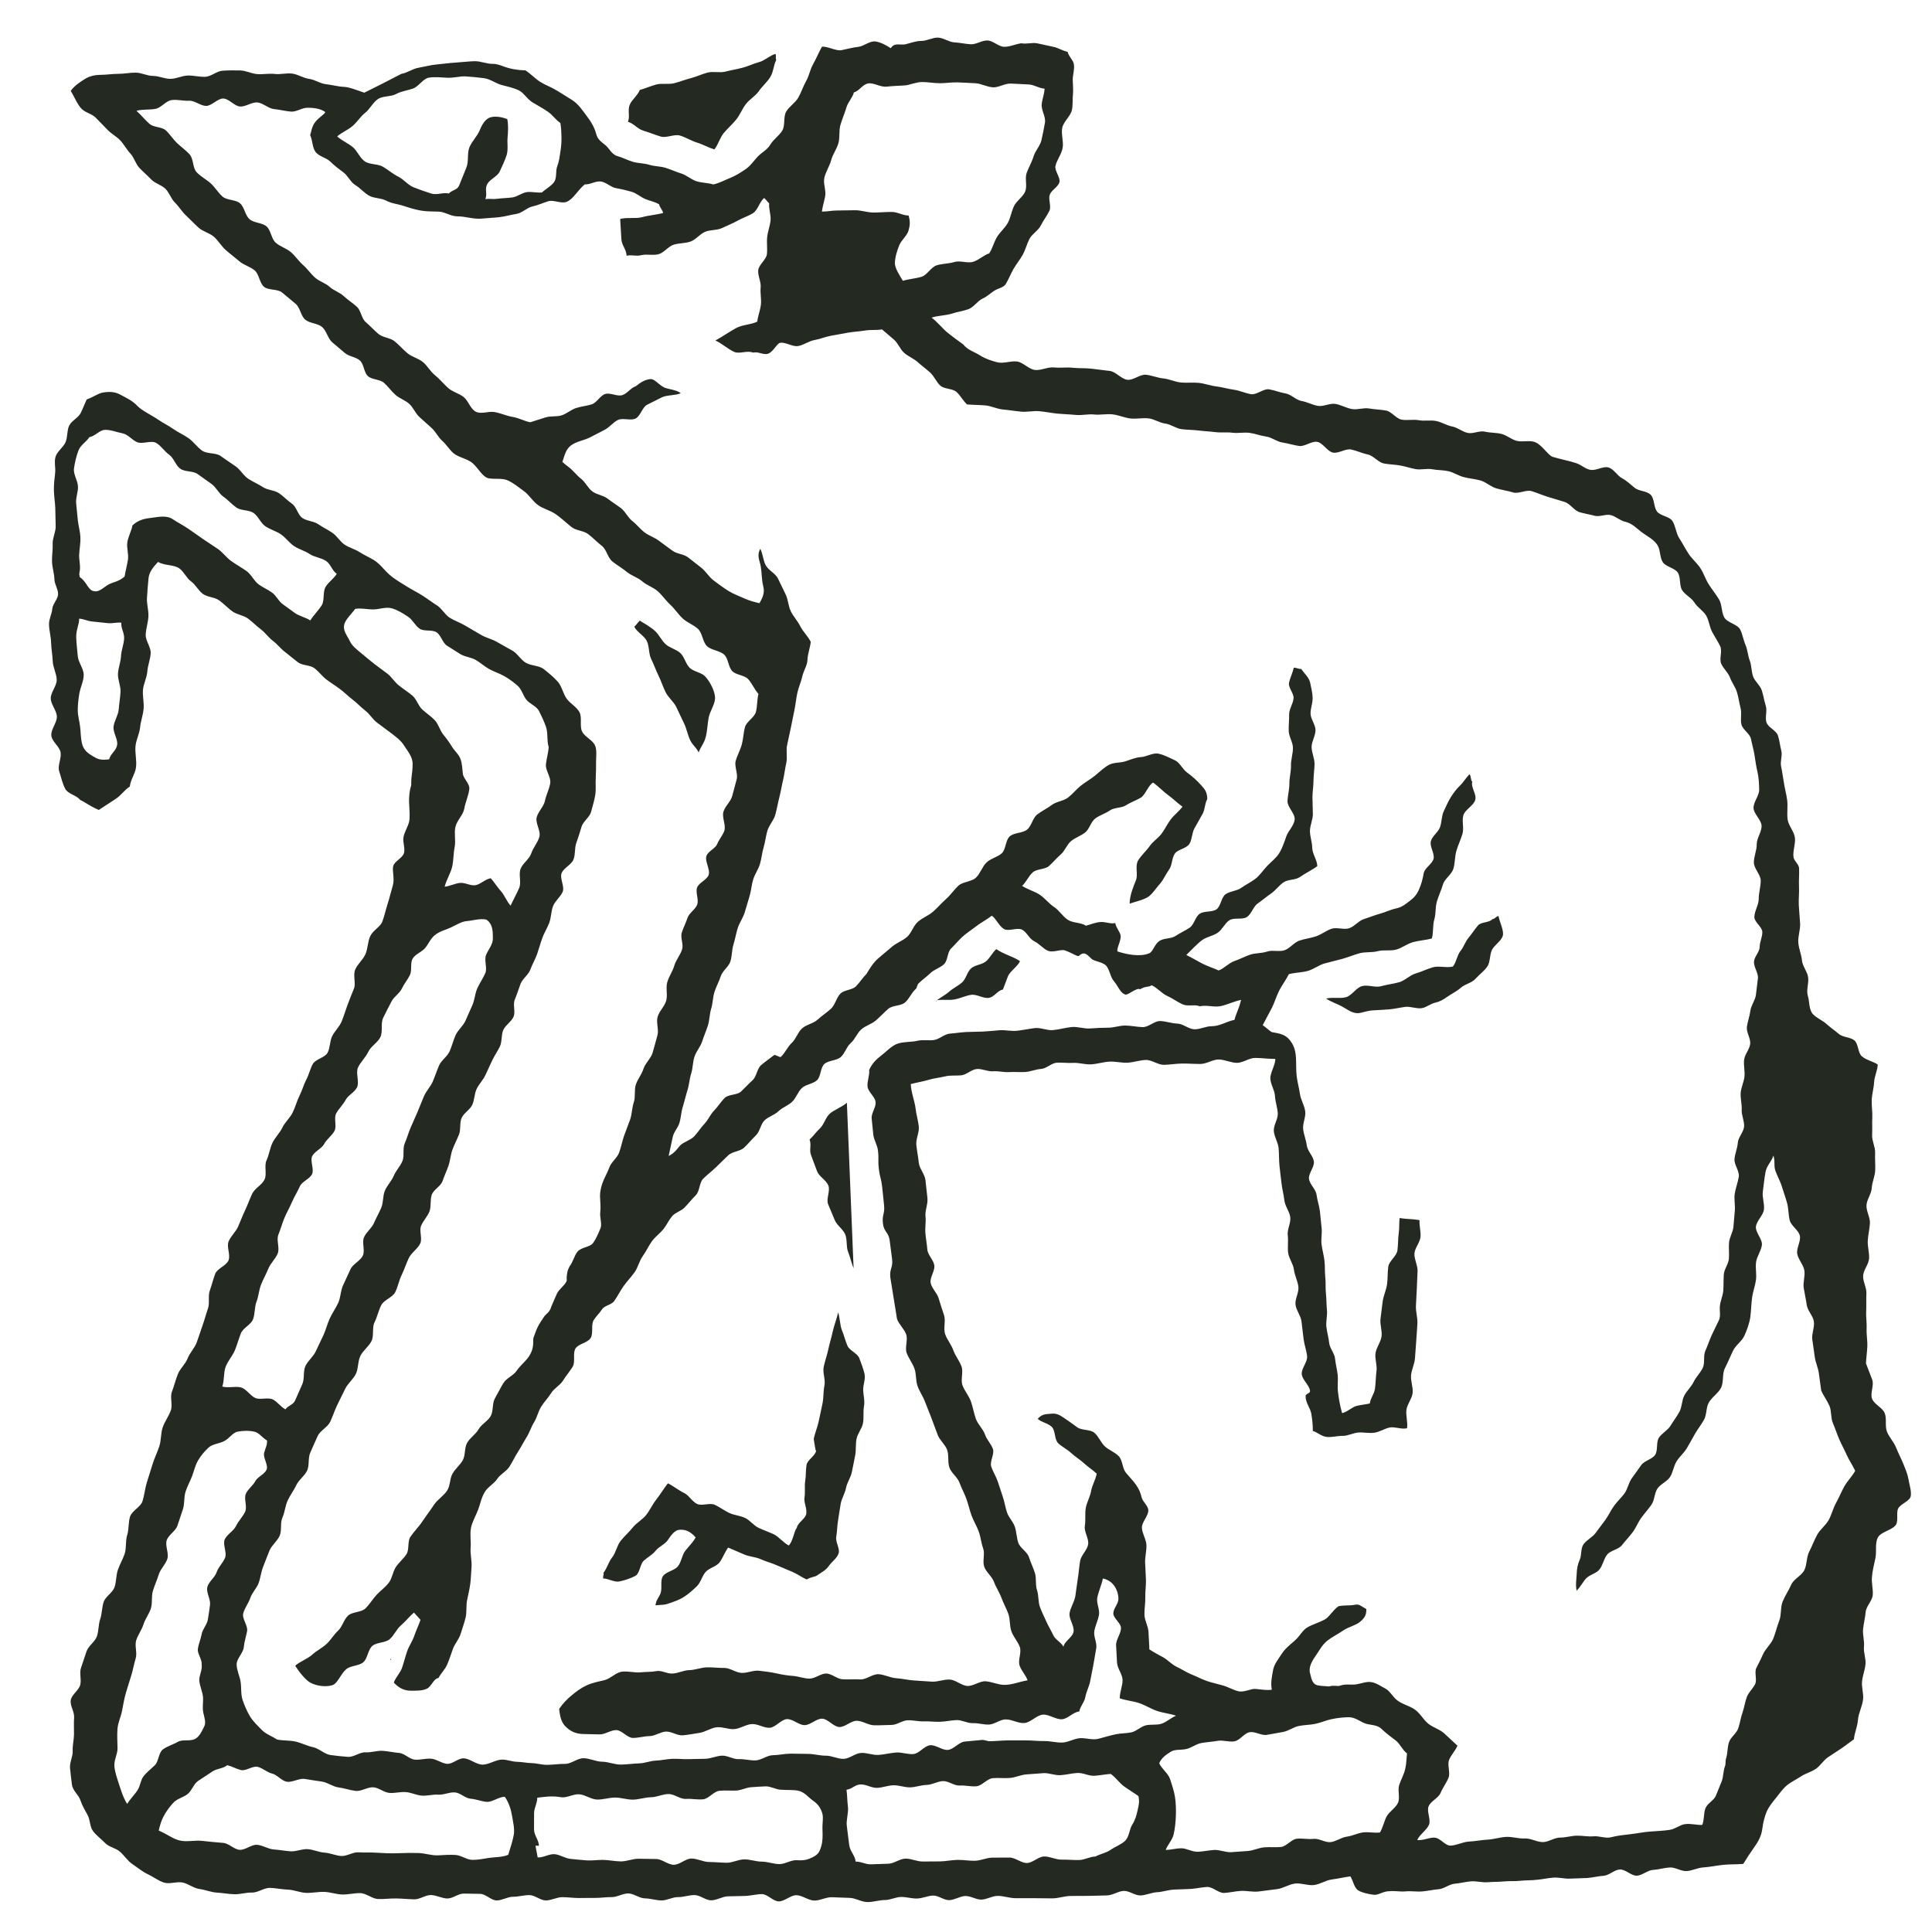 <?xml version="1.0" encoding="UTF-8"?>
<svg data-id="Layer_1" data-name="Layer 1" xmlns="http://www.w3.org/2000/svg" viewBox="0 0 673.99 672.99">
  <defs>
    <style>
      .cls-1 {
        fill: #242921;
        stroke-width: 0px;
      }
    </style>
  </defs>
  <path class="cls-1" d="M310.6,445.67c-.36-3.16.97-3.31.61-6.47s-.46-3.15-.82-6.31-2.02-2.97-2.38-6.13.75-3.29.39-6.45-.29-3.17-.66-6.33-.78-3.12-1.15-6.28.06-3.21-.31-6.38c-.21-1.86-1.41-3.61-1.62-5.48s-.35-3.73-.57-5.61,1.57-3.94,1.36-5.82-2.59-3.47-2.8-5.35.78-3.88.56-5.77c.94-2.28,2.58-3.85,4.32-5.16s3.49-3.36,5.66-4.08,4.74-.47,6.84-.98c1.86-.45,3.88,0,5.78-.27s3.65-2.09,5.57-2.23,3.85-.47,5.77-.56,3.83-.07,5.75-.16,3.78-.29,5.69-.45c2.07-.18,4.2.4,6.26.17s4.11-.69,6.17-.93,4.28.91,6.35.7c2.15-.21,4.26-.83,6.41-1.06s4.37.65,6.52.49,4.21-.27,6.37-.27c2,0,4-.79,6-.75s3.99.5,5.99.55,4.07-2.18,6.08-2.12,3.98.83,5.99.89,3.96,1.95,5.96,1.99,4.04-1.1,6.04-1.08c2.75.03,5.05-1.63,7.94-2.22.53-2.26,1.52-3.69,2.29-6.96-2.54.53-4.82,1.7-7.15,2.18s-4.74-.48-7.28.05c-1.74-.77-4.08.18-6.04-.7-1.77-.79-3.42-2.08-5.36-2.94-1.79-.8-3.43-2.83-5.35-3.68-1.46.85-1.88.12-4.08,1.4-1.08-.75-4.09,2.05-5.04,1.84-1.79-.39-2.69-3.1-4.02-4.61-1.21-1.38-1.42-3.51-2.44-5.07-1.16-1.78-4.29-1.75-5.44-2.81-1.47-1.35-2.4-2.82-4.34-1.03-.47.43-1.96-.79-4.83-1.86-1.53-.57-4.2.9-6.09.07-1.62-.72-2.94-2.45-4.69-3.29s-2.59-3.19-4.25-4.04-4.66.67-6.24-.19c-1.78-.96-2.9-3.82-4.34-4.68-1.63,1.32-3.81,2.41-5.37,3.64s-3.45,2.4-4.93,3.77c-1.36,1.26-2.54,2.73-3.88,4.01s-1.12,4.18-2.45,5.47-3.4,1.81-4.73,3.1-2.87,2.35-4.2,3.64c-.49.47-.46,1.5-.97,1.94-1.48,1.29-2.24,3.41-3.72,4.69s-4.38.94-5.86,2.23-2.81,2.74-4.3,4.03-3.61,1.83-5.09,3.12-2.19,3.46-3.67,4.75-2.04,3.61-3.5,4.91-4.29,1.11-5.74,2.43c-1.41,1.29-1.17,4.35-2.56,5.66s-3.91,1.42-5.29,2.74-2,3.43-3.36,4.76-3.42,1.97-4.78,3.31-3.52,1.87-4.88,3.2-1.58,3.85-2.96,5.18c-1.42,1.37-2.68,2.92-4.11,4.29s-4.18,1.36-5.6,2.73-2.83,2.77-4.25,4.14-3.01,2.58-4.43,3.96-1.22,4.43-2.63,5.81-2.6,2.99-4.01,4.38c-1.2,1.18-3.11,1.62-4.21,2.9s-1.8,2.85-2.8,4.2c-1.22,1.66-3.04,2.88-4.25,4.54s-2.05,3.6-3.26,5.27-1.61,3.91-2.81,5.58-2.65,3.16-3.85,4.84-2.09,3.56-3.29,5.24c-.91,1.28-3.36,1.51-4.21,2.84s-2.08,2.43-2.91,3.76c-1.04,1.67-.04,4.6-1.07,6.27s-4.28,1.99-5.3,3.66.06,4.65-.96,6.32-2.34,3.18-3.37,4.85-3.13,2.7-4.15,4.37-2.47,3.09-3.5,4.77-1.43,3.74-2.46,5.41-1.6,3.63-2.65,5.3-1.94,3.43-3,5.08-1.89,3.47-2.95,5.12-3.18,2.62-4.26,4.26-3.07,2.67-4.17,4.3c-1.32,1.96-1.73,4.5-2.5,6.49-.82,2.13-2.11,4.27-2.5,6.43s.08,4.6-.1,6.83.49,4.49.31,6.74c-.16,1.96-.19,3.93-.44,5.87s-.78,3.85-1.13,5.78-.04,4.02-.49,5.92-1.15,3.78-1.72,5.66-2.04,3.45-2.72,5.29-1.22,3.71-2.02,5.5-2.08,2.89-3.01,4.63c-1.77.27-2.39,2.95-4.05,3.74s-3.98.7-5.74.69c-1.54,0-3.44-.54-5.14-2.19-.08-.08-.68-.57-.63-.67.64-1.87,2.23-3.28,2.87-5.17s1.1-3.79,1.75-5.68,1.86-3.52,2.5-5.42,1.53-3.67,2.18-5.58c-.12-.13-1.43-1.56-2.29-2.54-1.55,1.33-3.02,3.17-4.56,4.49s-2.38,3.49-3.92,4.81-4.51,1.01-6.05,2.34-1.61,4.38-3.15,5.7-4.43,1.1-5.97,2.44c-2.01,1.75-2.96,4.97-4.81,5.55-2.35.74-5.62.25-7.66-.87-1.72-.94-3.86-3.65-5.32-5.9,1.5-1.4,4.43-2.48,5.94-3.86s3.43-2.32,4.95-3.7,2.56-3.28,4.07-4.67,2-3.86,3.49-5.26,4.65-1.09,6.1-2.54,2.53-3.3,3.93-4.8c1.32-1.4,3.05-2.62,4.21-4.17s1.37-3.81,2.43-5.43,2.69-2.88,3.72-4.51.29-4.44,1.36-6.04c1.28-1.91,2.97-3.52,4.23-5.44s2.69-3.71,3.93-5.64,3.51-3.21,4.72-5.16c1.03-1.65.84-4.02,1.77-5.72s2.6-3,3.58-4.68c1.02-1.75.56-4.35,1.55-6.13s3.01-2.97,4-4.74,3.24-2.84,4.24-4.62.45-4.42,1.47-6.18,1.9-3.62,2.97-5.35,3.49-2.59,4.62-4.28,2.77-2.96,3.98-4.59c2.59-3.51,1.41-5.95,1.98-7.21s.71-2.9,3.23-6.5c1.13-1.87,1.75-1.44,2.67-3.41,0-.34,1.04-2.52,2.13-5.08.73-1.71,2.97-3.07,3.48-4.65,0,0-.3-2.81.99-4.96,1.24-1.66,1.66-3.81,2.75-5.13,1.31-1.59,4.33-1.55,5.37-2.95,1.16-1.56,1.9-3.43,2.64-5.18.67-1.58-.33-3.69-.05-5.79.21-1.64-.04-3.33-.1-5.47-.04-1.33.37-3.15.8-4.41.65-1.92,1.78-3.67,2.45-5.58s2.76-3.32,3.44-5.23,1.04-3.93,1.71-5.84,1.46-3.78,2.12-5.69.61-4.07,1.27-5.99.07-4.24.71-6.16,2.06-3.58,2.66-5.51c.63-1.99,2.58-3.58,3.18-5.58s1.1-4.04,1.68-6.04-.5-4.48.07-6.49,2.44-3.65,3-5.66-.21-4.4.36-6.41,1.89-3.81,2.47-5.81,2.13-3.72,2.73-5.72c.53-1.76-.69-4.06-.12-5.81s1.42-3.41,2.01-5.15,2.79-2.93,3.38-4.67-.66-4.11-.06-5.85,3.46-2.71,4.04-4.45c.64-1.92-1.47-4.82-.74-6.7.62-1.61,3.11-2.51,3.74-4.11s2.02-3.08,2.51-4.72c.53-1.96-.91-4.48-.37-6.44s2.52-3.53,3.06-5.49,1.05-3.93,1.58-5.89-.88-4.45-.34-6.42,1.6-3.78,2.13-5.75.56-4.06,1.1-6.03,3.27-3.32,3.81-5.29.36-4.32.9-6.29c-1.34-1.45-2.21-3.6-3.54-5.1s-4.31-1.45-5.66-2.91-1.3-4.3-2.74-5.67c-1.55-1.47-4.44-1.51-6-2.97s-1.58-4.55-3.14-6.01-3.78-2.2-5.35-3.65-2.73-3.35-4.3-4.78-2.79-3.29-4.38-4.71-3.86-2.09-5.46-3.49c-1.56-1.36-3.78-1.95-5.37-3.28s-3.43-2.33-5.04-3.64-2-4.11-3.62-5.4-3.09-2.78-4.71-4.07-4.3-1.25-5.92-2.54c-1.84-1.47-3.54-3.1-5.47-4.46s-4.49-1.89-6.36-3.31c-1.8-1.37-3-3.47-4.79-4.77s-3.5-2.74-5.56-3.7c-1.93-.89-4.2-.38-6.57-.73-2.23-.33-3.71-3.53-5.74-5.3-1.86-1.62-4.98-1.99-6.74-3.54-1.43-1.26-2.44-3-3.87-4.27s-2.27-3.19-3.69-4.46-2.83-2.56-4.25-3.83-2.14-3.32-3.56-4.6-3.43-1.89-4.85-3.17-2.54-2.89-3.96-4.16-4.18-1.06-5.6-2.33-1.38-4.19-2.8-5.46-3.87-1.39-5.3-2.66-2.93-2.44-4.37-3.7c-1.54-1.35-1.96-3.98-3.51-5.32s-4.33-1.24-5.89-2.57-1.79-4.2-3.35-5.53-3.16-2.61-4.72-3.93-4.78-.7-6.34-2.02-1.66-4.36-3.22-5.69-3.8-1.85-5.35-3.19-3.2-2.56-4.74-3.91-2.58-3.26-4.11-4.62-3.86-1.82-5.38-3.2-2.92-2.88-4.42-4.28c-1.41-1.31-2.41-3.08-3.79-4.42s-1.98-3.48-3.34-4.84-3.6-1.86-4.94-3.25-2.82-2.65-4.15-4.05-1.82-3.58-3.13-4.99-2.23-3.19-3.54-4.6-3.17-2.32-4.48-3.73-2.72-2.74-4.04-4.15-3.72-1.8-5.04-3.2c-1.46-1.54-2.63-4.46-3.73-6.21,1.24-1.81,3.54-3.27,4.98-4.17,1.58-.99,3.46-1.41,5.54-1.42,2.02-.02,4.04-.35,6.07-.35s4.04-.43,6.07-.42,4.04,1.16,6.06,1.15,4.06,1.05,6.08,1.02,4.04-1.11,6.06-1.16,4.08.53,6.1.44,3.93-1.97,5.95-2.12c2.03-.15,4.12-.12,6.13-.1s4.02,1.13,6.03,1.28,4.09-.28,6.09-.05,4.14-.39,6.14-.12,3.87,1.58,5.87,1.84,3.89,1.66,5.9,1.86,4.05.82,6.07.91c2.13.1,4.26,1.04,7.27,2.05,1.93-.98,4.53-2.26,6.78-3.4,2.02-1.03,3.99-2.08,6.16-3.18,2.06-.32,3.85-1.77,6.03-2.14s4.23-.96,6.38-1.14c2.17-.18,4.33-.53,6.51-.65s4.35-.41,6.52-.48,4.38.99,6.55.94c1.23-.03,2.49.46,3.73.91,2.36.86,4.84,1.29,7.54,1.35,1.81,1.13,3.39,2.9,5.2,4.03s3.88,1.83,5.69,2.96,3.64,2.22,5.43,3.37c2.16,1.39,3.54,3.52,5,5.45s2.74,3.9,3.4,6.44c.5,1.93,1.93,2.8,3.26,3.9,1.26,1.03,2.16,3.21,4.08,3.74,1.86.52,3.58,1.46,5.44,2.01s3.88.46,5.73,1.04,3.89.49,5.74,1.08,3.6,1.39,5.46,1.98,3.38,2.07,5.24,2.67,4,.54,5.87,1.12c2.02-.41,4.01-1.51,5.91-2.27s3.62-1.86,5.33-3.02,2.78-2.81,4.21-4.36c1.34-1.45,3.4-2.41,4.48-4.28,1.06-1.83,3.12-3.08,4.17-4.91s.28-4.71,1.33-6.54,3.17-3.05,4.22-4.89,1.67-3.9,2.72-5.74,1.39-4.07,2.44-5.91,2.05-4.28,3.1-6.12c2-.21,4.89,1.59,6.87,1.19s3.85-.92,5.84-1.15,4.04-2.21,6.05-1.86c1.87.33,3.4,1.16,5.27,2.34,1.22-2.11,3.36-.96,5.09-1.37,1.92-.45,3.65-1.19,5.53-1.17,1.93.02,3.89-1.22,5.82-1.16s3.8,1.56,5.72,1.66,3.83.56,5.75.66,3.93-1.42,5.86-1.32,3.77,2.13,5.7,2.2c1.98.07,4.02-.94,6.02-1.22,1.86.36,3.78-.34,5.63.02s3.7.85,5.55,1.21,3.16,1.38,5,1.74c.42,1.77,1.98,2.81,2.21,4.48.24,1.78-.45,3.62-.42,5.33s.25,3.53.06,5.26.04,3.59-.37,5.32c-.52,2.19-2.98,4-3.37,6.23s.54,4.66.16,6.88-2.01,4.15-2.51,6.34c-.38,1.67,1.81,3.98,1.38,5.65s-2.83,2.78-3.38,4.4.63,4.02-.11,5.57c-.85,1.78-2.13,3.38-3.01,5.15s-3.03,2.9-3.94,4.65-1.38,3.74-2.32,5.47-2.25,3.27-3.23,4.98-1.69,3.59-2.71,5.28c-.79,1.31-2.66,1.46-4.1,2.41s-2.52,2.04-3.94,2.66c-1.83.8-3.1,3.06-5.06,3.75-1.82.64-3.86.91-5.89,1.57-1.81.6-4.85.64-6.89,1.35,2.06,1.56,3.96,3.96,5.58,5.27,1.92,1.55,3.63,2.79,5.45,4.07,1.49,1.97,3.94,2.62,5.69,3.74,1.94,1.24,4.03,1.96,6.19,2.5s4.47-.5,6.73-.29,4.23,2.76,6.47,2.97c2.15.2,4.45-1.11,6.6-.88s4.37-.13,6.51.11,4.35.07,6.49.32,4.29.54,6.43.79,4.03,2.85,6.17,3.09c2.06.23,4.37-1.96,6.43-1.76s4.05,1.09,6.11,1.29,4.05,1.21,6.11,1.41,4.17-.08,6.23.13,4.06,1,6.12,1.24,4.06.88,6.11,1.15,3.99,1.24,6.04,1.56c1.95.3,4.31-2,6.26-1.69s3.82,1.12,5.77,1.44,3.62,2.3,5.57,2.63,3.77,1.37,5.71,1.7,4.18-1.02,6.12-.68,3.76,1.43,5.7,1.78,4.1-.53,6.05-.19,3.95.37,5.89.72,3.5,2.82,5.44,3.17,4.04-.16,5.98.2,4.03-.1,5.97.26,3.72,1.57,5.67,1.93c1.89.35,3.54,1.84,5.42,2.24s4.13-.88,6-.44,3.89.32,5.76.78,3.48,1.95,5.35,2.43,4.02-.19,5.89.29c2.76.71,4.65,4.41,6.56,5.27,3.22.96,5.85,1.4,8.33,2.23,1.7.57,3.47,2.22,5.18,2.36,2.04.17,4.23-1.38,6.02-.87,1.93.55,3.05,2.85,4.72,3.74s2.96,2.16,4.46,3.38,4.3,1.02,5.62,2.47.97,4.16,2.13,5.75,4.36,1.7,5.41,3.35c1.14,1.78,1.22,4.25,2.39,6.02s2.1,3.7,3.28,5.46,2.89,3.17,4.06,4.94,1.8,3.89,2.94,5.68,2.5,3.44,3.59,5.26.79,4.43,1.82,6.27,4.61,2.35,5.57,4.25c.83,1.66,1.1,3.66,1.84,5.36s.81,3.7,1.48,5.44.53,3.75,1.15,5.51,2.46,3.09,3.04,4.86.84,3.64,1.4,5.41-.33,4.01.24,5.78,3.39,2.79,3.99,4.55c.57,1.68.71,3.56,1.18,5.27s-.45,3.78-.07,5.51.58,3.47.9,5.2c.28,2.21.94,4.35,1.22,6.56s-.13,4.5.15,6.71,2.27,4.2,2.55,6.4-.78,4.59-.49,6.8c.18,1.33,1.87,2.5,1.94,3.82.12,2.15-.13,4.32-.02,6.47s-.17,4.32-.07,6.47.35,4.3.46,6.45-.78,4.37-.64,6.52,1.1,4.25,1.3,6.4c.19,2.04,2.07,4.05,2.18,6.17s-.73,4.2-.12,6.18.27,4.85,1.88,6.44c1.32,1.3,3.23,2.05,4.6,3.29s2.93,2.29,4.35,3.5,3.97,1.04,5.39,2.23,1.19,4.33,2.59,5.54c1.67,1.44,4.28,1.87,5.56,2.91-.1,2.05-1.18,4.09-1.28,6.13s-.73,4.07-.83,6.12.3,4.12.2,6.17.04,4.11-.06,6.15,1.14,4.16,1.04,6.21.13,4.11.03,6.16-1.09,4.05-1.2,6.09-1.74,4.01-1.84,6.06,1.3,4.16,1.2,6.21-.65,4.07-.75,6.11.56,4.13.46,6.18-1.97,4-2.08,6.05,1.25,4.16,1.14,6.21.02,4.1-.08,6.15.26,4.11.16,6.16.34,4.12.24,6.17-.37,3.84-.47,5.89c.75,1.91,1.38,3.65,2.16,5.63s-.79,4.77-.02,6.74,3.64,3.04,4.41,5.01,0,4.48.77,6.44,2.38,3.55,3.16,5.5,1.77,3.8,2.56,5.74c.73,1.81,1.51,3.63,1.79,5.37.31,1.9,1.07,4.04.8,5.83s-3.47,2.65-4.38,4.33c-.84,1.53.31,4.69-1.1,6.09-1.76,1.75-5.02,2.13-6.02,4.1-1.06,2.07-.35,4.84-.83,7.13s-1.06,4.41-1.23,6.79c-.15,2.02.46,4.1.29,6.12s-2.28,3.86-2.46,5.88-.71,3.99-.91,6,.51,4.11.31,6.13.73,4.14.53,6.15-1,3.97-1.2,5.98.56,4.12.37,6.13c-.23,2.47-1.6,4.83-1.79,7.23-.2,2.56-1.23,4.52-1.41,6.81-1.63,1.12-2.7,2.03-4.25,3.09s-3.27,2.12-4.83,3.19-2.66,2.98-4.23,4.05-3.6,1.56-5.2,2.63c-1.6,1.08-3.44,1.92-4.86,3.09s-2.66,2.95-3.83,4.41-2.54,3.08-3.28,4.89c-.67,1.63-1.21,3.7-1.46,5.73-.28,2.3-1.15,4.18-2.69,6.35-1.41,1.98-2.71,3.96-3.98,6.03-2.41.22-4.59.1-6.93.33s-4.71.77-7.07.91c-1.93.12-3.81,1.16-5.75,1.27s-3.96-1.37-5.89-1.26-3.84.74-5.77.84-3.78,1.92-5.71,2.02-4-2.27-5.94-2.16-3.76,2.1-5.7,2.21-3.84.65-5.77.77-3.87.09-5.81.21-3.91-.48-5.85-.35-3.83.6-5.76.75c-1.93.26-3.87.13-5.74.35s-3.87.04-5.76.23-3.85.12-5.74.28-3.88-.46-5.78-.31-3.78.68-5.69.83-3.69,1.77-5.62,1.92-3.77.61-5.7.77-3.83-.2-5.77-.02-3.82-.26-5.76-.05c-2.06-.02-3.88,1.43-5.3,1.25-2.21-.27-4.26-.8-5.45-1.51-1.48-.87-1.76-3.24-2.78-4.92-2.15.26-4.27.81-6.42,1.07s-4.15,1.69-6.3,1.95-4.46-.78-6.6-.52-4.15,1.69-6.3,1.95-4.28.56-6.43.82c-2.01.24-4.17-.31-6.19-.2-1.94.1-3.86.6-5.8.71s-4.01-2.19-5.95-2.09-3.86.58-5.8.69-3.88.13-5.82.23-3.85.81-5.79.91-3.84,1.04-5.78,1.13-3.96-1.66-5.9-1.58-3.83,1.51-5.77,1.57c-2.13.07-4.25.12-6.38.16s-4.25,0-6.38.03-4.25.83-6.38.84-4.26-.07-6.38-.06-4.25-.02-6.38,0-4.27-.84-6.4-.8c-1.87.04-3.71,1.24-5.57,1.29s-3.78-1.32-5.65-1.25-3.69,1.38-5.56,1.44-3.8-1.65-5.66-1.59-3.7.97-5.57,1.02-3.74-.57-5.61-.54-3.72,1.06-5.59,1.07c-2.06,0-4.13.74-6.19.71s-4.09-1.41-6.15-1.46-4.11-.16-6.17-.23-4.16,1.22-6.22,1.16-4.07-1.8-6.13-1.86-4.16,2.17-6.22,2.15c-1.97-.02-3.94-2.57-5.91-2.54s-3.93.6-5.9.65-3.93.09-5.89.13-3.92,1.4-5.89,1.39c-1.93-.01-3.83-1.81-5.76-1.83s-3.86.74-5.79.71-3.87,1.2-5.8,1.16-3.84-.69-5.77-.72-3.82-1.69-5.75-1.72-3.88,1.31-5.8,1.28-3.86.3-5.78.28c-1.91-.02-3.82.05-5.73.04s-3.82-.3-5.73-.3-3.82,1.14-5.73,1.14-3.82-1.85-5.73-1.86-3.82.58-5.73.58-3.82,1.29-5.73,1.28-3.81-2.28-5.72-2.29-3.82-.09-5.73-.1-3.83,1.73-5.74,1.71-3.81-1.17-5.72-1.2-3.84,1.52-5.75,1.49c-2.1-.03-4.2-.26-6.31-.3s-4.22.26-6.32.2-4.15-2.01-6.25-2.06-4.22.54-6.32.48-4.18-.85-6.28-.91-4.22.41-6.32.34-4.17-1.05-6.27-1.12-4.19-.55-6.29-.62-4.26,1.71-6.36,1.64c-2.02-.06-4.06.63-6.09.58s-4.07-.46-6.09-.57-4.01-.98-6.01-1.24c-2.11-.28-3.93-1.85-5.97-2.28s-4.51.66-6.5.02-3.74-2.03-5.65-2.93-3.47-2.24-5.25-3.43-2.8-2.93-4.41-4.38c-1.47-1.33-3.84-1.63-5.18-3.02s-3.04-2.62-4.22-4.15-1.01-3.99-1.95-5.69-1.86-3.25-2.49-5.13-2.67-3.34-2.94-5.34c-.26-1.95-.49-3.93-.68-5.87s1.03-4.02.93-5.97.44-3.89.46-5.84-.11-3.86.04-5.82-1.48-4.13-1.17-6.07,2.81-3.4,3.3-5.31-.38-4.16.29-6.02c.69-1.9,1.25-3.85,1.93-5.75s2.92-3.26,3.59-5.17.5-4.11,1.16-6.02.56-4.09,1.21-6,3.12-3.21,3.78-5.12.51-4.1,1.16-6.02,1.72-3.69,2.37-5.6c.69-2.04.23-4.47.88-6.52s.37-4.4,1-6.46,3.7-3.36,4.35-5.41c.67-2.13.86-4.42,1.52-6.55s1.34-4.26,2-6.39,1.67-4.14,2.36-6.26.45-4.54,1.2-6.64c.71-2,2.04-3.76,2.78-5.75s-.34-4.66.42-6.64,1.27-4.06,2.03-6.04,2.65-3.52,3.41-5.5,2.45-3.61,3.19-5.6,1.36-4.03,2.07-6.03c.68-1.92,1.18-3.89,1.86-5.81s-.06-4.35.64-6.26,1.15-3.92,1.87-5.83,3.92-2.84,4.67-4.74-.76-4.69.02-6.57,2.51-3.36,3.33-5.22,1.53-3.77,2.4-5.61c.91-1.91,1.61-3.92,2.5-5.82s3.43-3.07,4.32-4.98-.21-4.76.68-6.67,1.14-4.13,2.04-6.04,2.57-3.46,3.48-5.37,2.69-3.39,3.61-5.29,1.45-3.99,2.39-5.88c.95-1.9,1.45-3.85,2.31-5.48.98-1.86,1.39-3.87,2.29-5.51.98-1.78,4.24-2.23,5.16-3.94s.75-4.02,1.64-5.85c.82-1.68,2.45-3.12,3.27-5.05.72-1.7,1.26-3.64,2-5.63.66-1.78,1.43-3.74,2.3-5.84.77-1.87-.41-4.68.45-6.67s2.72-3.43,3.56-5.35.81-4.33,1.62-6.18c.91-2.08,3.49-3.3,4.22-5.06.66-1.59,1.15-3.96,1.92-6.38.66-2.05,1.19-4.3,1.8-6.37.72-2.42-.34-5.19.16-6.84.5-1.68,3.35-2.78,3.76-4.57s-.56-3.81-.18-5.56,1.44-3.39,1.9-5.08c.41-1.51.17-4.08.05-6.56s.21-4.82.73-6.37c0-4.34.41-3.06.49-7.4.05-2.51-1.84-4.58-2.97-6.41s-2.97-3.15-4.83-4.57c-1.53-1.16-3.09-2.29-4.63-3.45s-2.55-3.01-4.08-4.17-2.83-2.64-4.37-3.8-2.89-2.55-4.43-3.71-3.19-2.16-4.73-3.32-2.69-2.82-4.23-3.98-4.16-.87-5.7-2.03-2.98-2.44-4.52-3.6-2.73-2.77-4.27-3.92-2.66-2.87-4.2-4.02-2.89-2.57-4.43-3.72c-1.58-1.18-3.92-1.37-5.51-2.54s-2.97-2.64-4.56-3.81-4.09-1.1-5.69-2.26-2.55-3.23-4.15-4.38-2.46-3.36-4.06-4.51c-1.98-1.42-5.01-.87-7.46-2.28-1.79,1.92-3.07,3.55-3.31,5.69-.25,2.29-.39,4.62-.54,6.83-.15,2.13.6,4.32.5,6.46s-.85,4.24-.95,6.37,1.85,4.37,1.74,6.5-1.02,4.23-1.17,6.36c-.16,2.18-1.34,4.29-1.52,6.47s.43,4.44.22,6.61-1.01,4.3-1.23,6.48-1.37,4.26-1.59,6.44c-.25,2.43.49,4.97.16,7.5-.31,2.34-1.83,4.03-2.16,6.65-1.99,1.29-2.96,3.05-4.98,4.35s-3.89,2.55-5.83,3.81c-3.28-1.4-4.86-2.79-6.46-3.47-1.38-1.72-4.25-2.07-5.22-3.85-1.04-1.9-1.47-4.18-2.13-6.15s.83-4.49.49-6.58-3.15-3.89-3.25-6.01,1.89-4.24,1.94-6.37c.05-2.16-2.11-4.33-2.13-6.49s2.15-4.36,2.08-6.53-1.31-4.28-1.39-6.44-.51-4.31-.57-6.48-.71-4.33-.73-6.5c-.01-1.73,1-3.49,1.13-5.22s1.9-3.33,2.03-5.05-1.23-3.54-1.27-5.26c-.04-2.07-.77-4.12-.84-6.19s.33-4.16.23-6.23,1.14-4.21,1.05-6.28-.06-4.14-.14-6.21-.45-4.12-.48-6.2c-.03-1.97.17-3.89.42-5.89s-.46-4.23.24-6.06c.69-1.8,2.63-3.07,3.4-4.83s.44-4.03,1.26-5.76,3.22-2.74,4.05-4.46,1.28-2.97,2.07-4.69c2.65-.95,3.99-2.16,5.83-2.44,2.63-.39,4.31-.16,6.32.99,1.64.93,3.73,1.76,5.67,3.84,1.37,1.46,5.32,3.4,6.97,4.56,1.77,1.25,3.7,2.14,5.38,3.33s3.73,2.08,5.42,3.28,2.97,3.11,4.68,4.31,4.66.63,6.41,1.83,3.4,2.39,5.18,3.57,2.78,3.32,4.61,4.48c1.63,1.04,3.44,1.79,5.05,2.86s3.98,1.01,5.58,2.1,2.93,2.58,4.52,3.67,2.02,3.87,3.61,4.97,3.96,1.07,5.55,2.17,3.36,1.93,4.95,3.02,2.62,3.02,4.23,4.1,3.6,1.56,5.22,2.61,3.42,1.81,5.06,2.82c2.07,1.29,3.56,3.47,5.42,5.09s4.01,2.84,6.08,4.13c1.74,1.09,3.59,2,5.33,3.09s3.36,2.37,5.1,3.45,2.79,3.28,4.54,4.36,3.76,1.73,5.51,2.81,3.56,2.05,5.32,3.11,3.9,1.48,5.66,2.53,3.58,1.99,5.36,3.02,2.89,3.22,4.68,4.23c1.93,1.08,4.6.9,6.23,2.19,1.71,1.36,3.45,2.81,4.86,4.37s1.82,4.07,3.03,5.83,3.51,2.9,4.53,4.79,0,4.75.9,6.71,3.77,3.02,4.58,5.01c.65,1.6.32,3.86.32,5.74s0,3.7-.11,5.45c-.12,1.99.13,4.09-.17,6.01s-.97,3.92-1.44,5.82-2.74,3.32-3.33,5.2-1.11,3.73-1.81,5.58-.28,4.1-1.03,5.93-3.33,2.85-4.11,4.67,1.13,4.75.35,6.57c-.77,1.8-2.63,3.14-3.34,4.97s-.65,3.94-1.32,5.78-1.79,3.52-2.45,5.37-1.16,3.75-1.81,5.6-1.69,3.57-2.36,5.41-2.72,3.17-3.42,5-1.25,3.69-2.01,5.5c-.73,1.74.33,4.23-.43,5.96s-2.8,2.88-3.57,4.6-.37,3.98-1.16,5.69-1.93,3.26-2.73,4.97-1.56,3.43-2.37,5.13-2.24,3.11-3.05,4.81-.72,3.82-1.52,5.53-2.91,2.81-3.69,4.52c-.8,1.74-.22,4.07-.94,5.85s-1.62,3.46-2.28,5.26-.76,3.78-1.38,5.59-1.46,3.54-2.08,5.36-3.13,2.97-3.76,4.78-.13,4.02-.8,5.81-2.19,3.24-2.92,5.01.52,4.44-.3,6.17c-.91,1.91-3.09,3.21-4,5.12s-1.54,3.95-2.47,5.85-1.3,4.07-2.23,5.97-3.99,2.74-4.93,4.63-1.37,4.04-2.31,5.93-.12,4.66-1.06,6.55-2.93,3.26-3.87,5.16-.66,4.38-1.58,6.28c-.92,1.9-2.82,3.32-3.73,5.22s-1.88,3.77-2.79,5.67-1.55,3.93-2.45,5.84-3.47,3.03-4.36,4.94-1.69,3.87-2.57,5.79c-.86,1.87-.25,4.41-1.11,6.28s-2.89,3.19-3.76,5.05-2.17,3.53-3.03,5.4-.98,4.08-1.83,5.96-.13,4.44-.96,6.32-2.76,3.28-3.55,5.18-1.49,3.84-2.25,5.75c-.71,1.79-.87,3.79-1.55,5.61s-2.27,3.3-2.88,5.13-1.96,3.51-2.47,5.36,1.7,4.37,1.34,6.26-.97,3.65-1.15,5.57c-.19,2.05-2.52,4.01-2.5,6.03s1.11,4.13,1.4,6.13.03,4.32.68,6.24,1.54,4.02,2.61,5.78,2.68,3.26,4.16,4.76c1.37,1.39,3.47,2.11,5.27,3.28,2.13.45,4.35.24,6.41.71s4.06,1.53,6.13,1.96,3.96,2.43,6.07,2.74c1.99.29,4.08.48,6.09.64s4.14-1.69,6.15-1.58,4.09-.67,6.09-.52c1.88.14,3.75.58,5.63.73s3.61,2.19,5.49,2.34,3.83-.48,5.71-.33,3.67,1.66,5.55,1.79,3.91-2.02,5.79-1.92c2.24.12,4.51,2.32,6.77,2.2s4.41-1.75,6.65-1.76c1.72-.01,3.43.74,5.15.77s3.43.43,5.14.46,3.44.59,5.16.6c2.15.02,4.31-.36,6.46-.33s4.34-2.01,6.49-1.98,4.3,1.21,6.45,1.22,4.32,1.01,6.47,1,4.32-.37,6.48-.42c1.93-.05,3.84-.89,5.77-.96s3.84-.55,5.77-.63,3.87.2,5.8.11,3.86-.03,5.79-.12,3.82-1.01,5.75-1.09,3.92,1.3,5.85,1.22,3.87.49,5.8.44c2.05-.06,4.06-1.8,6.11-1.82s4.1-.53,6.16-.54,4.1.09,6.16.09,4.11.64,6.16.62,4.14,1.17,6.19,1.11,4.03-1.96,6.08-2.07c2.02-.11,4.1.83,6.12.69s4.01-.66,6.02-.83,4.13.71,6.14.53,3.78-2.87,5.8-3.07,4.24,1.82,6.25,1.62,3.79-2.7,5.8-2.9,4.03-.39,6.04-.57c.89-.08,1.86.47,2.74.45,2.1-.04,4.21-.27,6.31-.3s4.21.03,6.31.01,4.21.27,6.32.23,4.23.58,6.33.52,4.15-1.42,6.26-1.53c2.08-.11,4.36.76,6.42.2s4.03-1.13,6.07-1.57c1.76-.38,3.62-.27,5.38-.66s3.23-1.99,4.98-2.43,3.74-.02,5.47-.56,3.43-2.14,5.13-2.81c-2.07-.73-4.62-.96-6.73-1.7s-3.94-1.93-6.08-2.68c-2.02-.71-4.66-.92-6.82-1.68-.11-2.04,1.06-4.52.96-6.51s-1.83-3.96-1.93-5.96-.22-4.04-.32-6.04,1.78-4.12,1.69-6.13c-.08-1.68-2.64-3.29-2.66-4.97s1.79-3.39,1.78-5.07c-.02-3.02-1.83-6.48-5.43-7.12-.34,1.9-1.61,4.82-1.95,6.72s.93,4.09.59,6-1.28,3.7-1.62,5.6,1.01,4.11.67,6.01-.65,3.81-.99,5.72-.77,3.78-1.11,5.69-1.36,3.68-1.7,5.59-1.77,3.14-2.11,5.05c-2.24.22-3.82,2.47-5.96,2.7s-4.66-1.82-6.82-1.59-4.19,2.72-6.36,2.92-4.54-1.38-6.73-1.26c-1.88.11-3.69,1.68-5.57,1.79s-3.81-.58-5.7-.49-3.83-1.15-5.72-1.07-3.75.52-5.64.59-3.78-.2-5.67-.14-3.78-.43-5.66-.39-3.74,1.61-5.63,1.63c-2.03.02-4.06.17-6.08.13s-4.01-1.51-6.03-1.58-4.14,2.25-6.16,2.18-3.97-2.86-5.99-2.91-4.08,2.24-6.11,2.25-4.12-2.19-6.15-2.1c-2.05.1-3.97,2.91-6.02,3.02s-4.19-1.42-6.25-1.29-3.99,1.57-6.04,1.75-4.21-.87-6.25-.63-3.91,1.64-5.95,1.95c-1.91.29-3.86.67-5.79.85s-3.97-1.39-5.91-1.3-3.82,1.56-5.75,1.58-3.89.66-5.82.63-3.81-2.68-5.75-2.73-3.91,1.55-5.83,1.5-3.86-.09-5.79-.13c-2.99-.06-4.82-1.32-6.17-2.7s-1.87-3.27-2.15-6.08c1.33-1.92,2.67-3.29,4.24-4.61,1.72-1.45,3.39-2.69,5.33-3.58s4.06-1.31,6.19-1.81,3.96-2.68,6.14-2.96,4.44.44,6.61.21c1.77-.19,3.6-.07,5.36-.41s3.53.81,5.3.85c2.04.05,4.12-1.15,6.17-1.19s4.06-.9,6.1-.97,4.09.22,6.14.2,4.03,1.65,6.07,1.73,4.09-.99,6.13-.75,4.01.46,6.03.92c1.87.42,3.8.75,5.74.88s3.86.95,5.8.94,3.84-1.75,5.76-1.77,3.8,1.89,5.71,2c2.08.12,4.17-.07,6.24.05s4.28-1.95,6.36-1.82,4.09,1.27,6.16,1.4,4.12.66,6.2.79,4.15.28,6.22.41,4.22-.85,6.29-.73,4.04,2.11,6.11,2.23,4.27-1.74,6.34-1.62,4.1,1.12,6.18,1.23c2.77.15,5.31-1.02,8.49-1.58-.69-1.92-2.08-3.19-2.77-5.1s.75-4.61.06-6.52-2.23-3.53-2.93-5.44-.38-4.2-1.07-6.11-1.72-3.71-2.42-5.62-1.9-3.64-2.6-5.55-2.7-3.35-3.39-5.27.32-4.44-.37-6.36-.86-4.02-1.55-5.93-1.81-3.67-2.51-5.59-1.11-3.92-1.81-5.84-1.71-3.71-2.4-5.62-2.81-3.31-3.5-5.23-.12-4.29-.81-6.2-2.62-3.37-3.31-5.29-1.45-3.8-2.14-5.72-1.53-3.77-2.23-5.69-1.94-3.63-2.63-5.54-.39-4.19-1.08-6.11-2.04-3.59-2.73-5.5.52-4.52-.17-6.44-2.49-3.45-3.19-5.38M187.97,643.84c.01.12-1.18-.07-1.15.04.2,1.45.61,3.03.75,4.06,1.93.15,4.07-1.3,5.93-1.13s3.7,1.48,5.57,1.65,3.79.4,5.67.52,3.79-.21,5.69-.17c2.05.04,4.1.5,6.15.52s4.11-.94,6.17-.93,4.1.09,6.16.1,4.11,2.01,6.16,2.01,4.11-2.18,6.16-2.18,4.11,1.21,6.16,1.21,4.11.25,6.16.26c2.03,0,4.05-1.16,6.09-1.18s4.07.79,6.1.79,4.05.81,6.08.86,4.15-1.51,6.18-1.36c2.53.19,3.87-.23,5.41-.99,1.87-.93,2.46-1.7,3.1-3.91.49-1.7.52-3.36.42-5.75-.1-2.39.42-4.24-.11-5.85-.72-2.19-1.77-3.29-3.36-4.4-1.47-1.03-2.79-2.92-5.07-3.36-1.75-.33-3.85-.17-6.11-.33-1.72-.12-3.48-1.22-5.18-1.17s-3.46.18-5.16.31-3.32,1.06-5.03,1.15c-1.96.1-4.01-.13-5.97.09s-3.66,2.74-5.62,2.96-4.04-.27-6-.13-3.95-1.63-5.92-1.7c-2.09-.07-4.22,1.1-6.3,1.12s-4.16.79-6.25.83-4.19-.73-6.28-.72-4.2.75-6.28.69-4.07-1.64-6.16-1.83-4.4,1.38-6.47,1.01c-3.22-.58-6.18-.05-8.23.18,0,2.03-1.11,3.57-1.11,5.37,0,2.01-.02,3.9-.02,5.74,0,1.96,1.71,3.75,1.71,5.64ZM550.08,555.08c-.56-1.92-.08-4.53-.04-6.06.05-1.88.38-3.43,1.07-4.95s.28-3.93,1.32-5.38c1.11-1.54,3.13-2.43,4.24-3.97s2.29-3.03,3.4-4.57,1.89-3.32,3-4.86,2.57-2.83,3.67-4.37,1.4-3.66,2.5-5.21,2.24-3.06,3.31-4.62,3.81-2.01,4.86-3.59.27-4.36,1.3-5.95,3.05-2.55,4.04-4.17c1.01-1.64,2.19-3.19,3.12-4.88s.81-3.92,1.69-5.64,2.46-3.07,3.29-4.81,2.37-3.15,3.18-4.9.1-4.2.9-5.95,1.38-3.62,2.18-5.37,1.69-3.49,2.52-5.23c.72-1.52.21-3.1.35-4.89.14-1.86,1.07-3.67,1.2-5.53s.05-3.75.18-5.61,1.64-3.63,1.78-5.5-.11-3.76.04-5.62,1.39-3.64,1.54-5.5.31-3.71.48-5.58c.18-1.99-.33-4.01-.02-5.99s1.08-3.87,1.4-5.85-1.67-4.23-1.49-6.22c.18-1.92,1.02-3.77,1.16-5.7s2.08-3.74,2.19-5.67-.95-3.93-.84-5.86-.49-3.91-.35-5.84,1.12-3.79,1.32-5.71c.19-1.91-.35-3.9-.13-5.81s1.89-3.64,2.12-5.55-1.39-4.04-1.15-5.94.98-3.75,1.22-5.65,1.71-3.66,1.94-5.56.47-3.82.69-5.72-1.55-4.03-1.36-5.93c.18-1.72,1.95-3.32,1.97-5.05s.97-3.5.93-5.23-2.77-3.42-2.78-5.15c0-2.12,1.53-4.24,1.52-6.36s.7-4.24.7-6.36-2.39-4.23-2.39-6.35,1.02-4.24,1-6.36,1.71-4.25,1.69-6.37-2.78-4.2-2.81-6.32,2.02-4.27,1.97-6.39c-.05-2-.13-4.23-.61-6.22s-.72-3.88-1.03-5.86c-.29-1.87-.87-3.72-1.22-5.57s-2.92-3.25-3.34-5.09.19-3.91-.3-5.73-.7-3.73-1.26-5.53-1.81-3.36-2.46-5.14-2.33-3.09-3.05-4.83.48-4.32-.33-6.02-1.89-3.3-2.79-4.96c-.95-1.75-1.09-3.99-2.09-5.71s-3.03-2.84-4.08-4.54-3.24-2.66-4.31-4.34-.43-4.45-1.51-6.12-4.19-2.03-5.27-3.7-.77-4.25-1.84-5.92c-1.32-2.07-3.57-3.05-5.43-4.45s-3.39-3.17-5.88-3.71c-1.75-.38-3.23-1.88-4.97-2.31s-3.89.71-5.62.24-3.54-.74-5.26-1.25c-1.93-.58-3.31-2.99-5.23-3.58s-3.86-1.15-5.79-1.75-3.78-1.41-5.71-2.01-4.54,1.04-6.47.45-3.94-.86-5.88-1.43-3.55-2.19-5.49-2.74-3.99-.68-5.94-1.2c-1.82-.49-3.46-1.65-5.3-2.05s-3.77-.32-5.62-.67-3.87.29-5.72-.04-3.66-.96-5.51-1.29-3.79-.32-5.64-.69c-1.98-.4-3.57-2.69-5.54-3.11s-3.84-1.32-5.81-1.75-4.44,1.48-6.42,1.06-3.45-3.36-5.43-3.73-4.39,1.73-6.38,1.43c-1.95-.29-3.84-.92-5.8-1.21s-3.72-1.81-5.68-2.08-3.84-1.03-5.8-1.29-4.01.22-5.96-.04-3.98.04-5.94-.21-3.93-.32-5.89-.57-3.95-.22-5.9-.46-3.76-1.72-5.72-1.96-3.78-1.56-5.74-1.8c-2.1-.26-4.31.27-6.41.02s-4.13-1.2-6.24-1.43-4.29.27-6.4.05-4.29.36-6.4.15-4.23-.25-6.34-.45c-2.11-.21-4.19-.64-6.3-.84s-4.28.34-6.39.15-4.2-.56-6.31-.74-4.14-1.26-6.25-1.44-4.21-.16-6.33-.34c-1.41-1.27-2.28-3.09-3.69-4.35s-4.24-.95-5.64-2.21-2.14-3.29-3.55-4.56-2.95-2.39-4.35-3.65-3.33-1.98-4.73-3.23-2.11-3.33-3.51-4.58-2.81-2.34-4.21-3.59c-1.99.34-3.92.06-5.88.39s-3.98.4-5.95.74-3.91.73-5.89,1.07-3.83,1.17-5.82,1.51-3.72,1.75-5.72,2.09-4.33-1.46-6.33-1.12c-1.25.42-2.34,3.18-4.18,3.8-1.59.54-3.58-.89-5.13-.37-2.14-.88-4.73.53-6.6-.24-2.01-.83-4.63-3.17-6.63-4,2.29-1.23,5.18-3.24,7.24-4.34,2.31-1.24,5.33-1.16,7.38-2.26.21-1.96,1.07-4.05,1.27-5.99s-.29-3.99-.09-5.94-1.06-4.07-.85-6.01,2.82-3.66,3.03-5.6-.11-3.97.09-5.92.97-3.85,1.18-5.8-.69-4.04-.48-5.99c-.42-.36-1.3-1.5-1.72-1.86-1.6,1.19-2.21,4.19-3.87,5.25s-3.7,1.69-5.42,2.66-3.63,1.7-5.41,2.56-4.1.55-5.93,1.32-3.19,2.71-5.06,3.39-4.01.51-5.91,1.11-3.33,2.78-5.25,3.31-4.14-.12-6.08.35-3.13-.24-5.08.18c-.15-2.32-1.68-3.6-1.82-5.68-.15-2.33-.3-5.07-.43-7.13,2.39-.66,5.46-.03,7.63-.63,2.32-.65,5.1-.84,7.34-1.46-.02-.79-1.35-2.22-1.36-3.01-1.61-.99-3.19-1.15-4.87-1.87s-3.09-2.07-4.87-2.56-3.54-.92-5.37-1.24-3.47-2.12-5.31-2.32-3.67,1.14-5.52,1.01c-2.44,1.92-3.94,5.12-6.34,6.09-1.88.76-4.53-.77-6.38-.21s-3.64,1.41-5.57,1.83-3.56,2.28-5.55,2.59-3.83.89-5.86,1.13c-1.89.22-3.88.28-5.92.49-3.32.35-5.84-.78-8.87-.76-2.19.01-4.27-1.53-6.34-1.64s-4.23,0-6.3-.36-4.03-.96-6.07-1.64-4.15-.79-6.1-1.84c-1.76-.95-4.15-.75-5.9-1.7s-3.13-2.68-4.84-3.71-2.6-3.28-4.21-4.47-3.11-2.32-4.54-3.73-4.02-1.79-5.2-3.45c-1.12-1.57-.95-3.92-1.83-5.81.32-.76.47-2.91,1.78-4.57s3.15-2.6,3.5-3.44c-.99-.79-2.89-1.53-6.02-1.52-1.97-.14-4.04,1.53-6.02,1.34s-3.92-.68-5.89-.89-3.77-2.1-5.74-2.3-4.12,1.57-6.1,1.41-3.8-2.69-5.78-2.78-4.03,2.57-6.01,2.57-3.99-1.91-5.98-1.8-4.09-.49-6.07-.23-3.58,2.62-5.53,3.04-4.82.11-6.74.71c1.48,1.31,3.2,3.39,4.58,4.57,1.48,1.27,4.22.98,5.59,2.19s2.46,2.97,3.79,4.29c1.45,1.45,3.26,2.65,4.62,4.2s1,4.63,2.39,6.14,3.4,2.53,4.92,3.9c1.53,1.36,2.59,3.27,4.13,4.62s4.56,1.01,6.11,2.35,1.77,4.21,3.32,5.55,4.39,1.18,5.94,2.52,1.65,4.36,3.21,5.7,3.73,1.94,5.29,3.28,2.7,3.14,4.24,4.48,2.71,3.12,4.25,4.46c1.47,1.28,3.56,1.83,5,3.15s3.54,1.92,4.96,3.26,3.11,2.36,4.55,3.68,1.6,4.06,3.07,5.34c1.53,1.32,2.91,2.83,4.44,4.14s4.18,1.32,5.73,2.62,2.88,2.85,4.44,4.14,3.78,1.76,5.34,3.04,2.57,3.24,4.13,4.52c1.64,1.33,3.02,3.01,4.59,4.46s3.89,1.94,5.54,3.26,2.31,4.13,4.21,5.1,4.36-.26,6.56.12c2.15.38,4.19,1.35,6.21,1.68,2.35.38,4.43,1.59,6.23,1.88,1.79-.58,3.6-1.14,5.35-1.7s3.86-.15,5.62-.72,3.26-1.98,5.03-2.55,3.66-.71,5.44-1.28,2.9-3.03,4.69-3.61,4.18.97,5.98.39,2.93-2.54,4.74-3.12c1.58-1.33,3.31-2.33,5.03-2.47,1.52-.13,2.76,1.86,4.77,2.88,1.35.69,4.16.74,5.86,2.03-1.74.85-4.83.59-6.55,1.43s-3.44,1.75-5.16,2.59-2.34,3.99-4.06,4.83-4.45-.33-6.17.51-3,2.64-4.72,3.48-3.4,1.81-5.13,2.65c-2.13,1.03-4.66,1.36-6.49,2.73s-2.18,3.29-3.03,5.77c1.02.89,1.4,1.17,2.29,1.86,1.53,1.18,2.7,2.82,4.22,4s2.39,3.23,3.92,4.4,3.82,1.36,5.35,2.54,3.18,2.2,4.71,3.37,2.37,3.25,3.9,4.43,2.73,2.78,4.26,3.96,3.52,1.76,5.04,2.94,3.14,2.25,4.67,3.43,3.97,1.18,5.49,2.36,3.03,2.39,4.56,3.57c1.65,1.28,2.73,3.28,4.39,4.51s3.33,2.5,5.08,3.59,3.71,1.8,5.6,2.65,3.23,1.18,5.28,1.67c1.31-2.3,1.86-3.79,1.3-5.99s-.45-4.5-.84-6.8c-.36-2.1-1.49-3.8-.16-6.19.92,1.86.93,3.83,1.83,5.64s3.41,2.9,4.32,4.72,1.76,3.71,2.67,5.53.92,4.11,1.83,5.94,2.39,3.37,3.3,5.21,2.71,3.53,3.63,5.39c-.1,1.8-1.07,4.14-1.13,6.28-.05,1.96-1.35,3.78-1.79,5.75-.45,2-1.34,3.9-1.77,5.91s-.59,4.06-1.03,6.07-.78,4.02-1.22,6.02-.84,4-1.29,6,.17,4.24-.29,6.23-.66,4.06-1.14,6.05-.78,4.03-1.3,6.02c-.51,1.98-.85,4.02-1.39,6s-2.19,3.64-2.77,5.6c-.56,1.89-.74,3.9-1.31,5.79s-.71,3.91-1.28,5.8-1.81,3.58-2.38,5.46-.68,3.92-1.26,5.81-1.11,3.79-1.69,5.67-1.84,3.56-2.43,5.44-.9,3.85-1.49,5.74-.47,3.99-1.06,5.87-2.76,3.27-3.36,5.15-1.61,3.63-2.2,5.51-.56,3.96-1.15,5.85-.54,3.97-1.14,5.85-1.41,3.69-2.01,5.57-2.09,3.48-2.69,5.36-.54,3.97-1.14,5.85-.69,3.92-1.29,5.8-1.02,3.82-1.61,5.7-.64,3.94-1.23,5.82c-.51,1.62-1.92,2.98-2.31,4.84-.32,1.55-.97,4.63-1.41,6.56,2.28-1.07,3.39-3.05,3.96-3.62,1.35-1.33,3.56-1.81,4.89-3.16s2.3-3.05,3.62-4.41,2.06-3.28,3.39-4.64,2.33-3.04,3.67-4.39,4.39-.95,5.75-2.27,2.63-2.68,4.03-3.96,1.51-4.01,2.96-5.24,3.03-2.33,4.53-3.5c.35-.27,2.01.94,2.34.63,1.49-1.37,2.3-3.48,3.79-4.85s2.1-3.69,3.59-5.06,3.94-1.7,5.43-3.07,3.23-2.47,4.71-3.85,1.87-3.94,3.35-5.32c1.35-1.26,4.03-1.15,5.33-2.46s2.35-3.01,3.66-4.31c1.21-1.97,2.31-3.84,3.98-5.32,1.58-1.4,3.25-2.7,4.83-4.09s3.75-2.12,5.34-3.5,2.2-3.9,3.79-5.29,3.73-2.15,5.31-3.54,2.96-3.02,4.54-4.42,2.77-3.23,4.32-4.65,4.53-1.33,6.07-2.77,2.19-3.84,3.71-5.31c1.46-1.41,3.78-1.84,5.29-3.18s1.31-4.68,2.86-5.98,4.39-1.03,5.98-2.29,1.96-4.07,3.56-5.3,3.49-2.11,5.1-3.33,4.07-1.34,5.67-2.58,2.88-2.89,4.46-4.15,3.41-2.23,4.97-3.52c1.6-1.33,3.02-2.71,4.67-3.65,1.8-1.02,3.95-.71,5.78-1.28,1.95-.6,3.59-1.41,5.54-1.51s4.14-1.59,6.1-1.19,3.86,1.43,5.71,2.28c1.75.8,2.66,3.13,4.33,4.34,1.89,1.36,3.34,2.71,4.75,4.27s2.17,2.35,2.25,4.93c-.96,1.71-.74,3.58-1.63,5.15-.98,1.71-1.85,3.38-2.77,4.93-1.01,1.71-.87,4.01-1.81,5.53-1.06,1.7-4.14,1.96-5.11,3.43-1.12,1.69-.93,4.1-1.96,5.5-1.22,1.66-1.96,3.55-3.09,4.84-1.38,1.59-2.54,3.35-3.82,4.43-1.63,1.38-5.35,2.06-6.9,2.72,0-2.86,1.34-6.09,2.2-8.19.8-1.96-.36-4.97.71-6.82s2.88-3.35,4.08-5.1c1.12-1.62,2.95-2.74,4.15-4.33s1.99-3.41,3.22-5,2.86-2.8,4.08-4.41c-1.86-1.32-3.32-2.85-4.96-4.01s-3.46-3.11-5.3-4.41c-1.68.93-2.69,4.31-4.32,5.29s-3.48,1.56-5.08,2.61-4.12.73-5.69,1.83-3.56,1.66-5.09,2.81-2.01,3.68-3.51,4.87-3.46,1.79-4.94,3.02-2.12,3.4-3.58,4.65-2.65,2.74-4.09,4.02-4.28.95-5.7,2.24-2.28,3.4-3.69,4.71c1.95,1.26,4.3,1.88,6.04,3,1.92,1.25,3.27,3.15,5.04,4.3,1.86,1.21,3.05,3.34,4.88,4.53s4.44.84,6.33,2.06c1.56-.42,3.22-1.16,5.02-1.29s3.66.77,5.19.35c.27,1.71,1.63,2.97,1.85,4.34.27,1.7-1.33,4.15-1.11,5.56,1.95.66,4.21,1.11,5.63,1.24,1.75.16,3.83.14,5.52-.61,1.3-.57,1.8-3.13,3.49-4.27,1.56-1.06,4.08-.7,5.65-1.75s3.32-1.82,4.89-2.86,1.98-3.84,3.55-4.89,4.23-.46,5.8-1.51,1.68-4.25,3.24-5.32,3.83-1.08,5.38-2.16,3.25-1.94,4.78-3.04c1.71-1.24,2.84-3.08,4.26-4.58s3.2-2.78,4.28-4.55,1.74-3.78,2.43-5.77,2.7-3.78,2.94-5.9c.23-2.06-2.55-4.34-2.49-6.42s.67-4.09.65-6.17.6-4.16.55-6.23.71-4.16.69-6.23c-.01-1.94-1.4-3.85-1.47-5.79s.18-3.9.14-5.83,1.48-3.85,1.55-5.78c.06-1.7-1.96-3.68-1.58-5.37s1.3-3.47,1.63-5.14c.77-.17,1.81.54,2.58.37,1.24,1.76,2.83,3.05,3.19,4.98.33,1.74.81,3.39.83,5.19s-.73,3.57-.73,5.35c0,1.95,1.72,3.9,1.73,5.86s-1.36,3.91-1.36,5.87,1.02,3.91,1.02,5.86-.36,3.9-.36,5.86-.37,3.9-.37,5.86.15,3.9.15,5.87-1.02,3.9-1.02,5.86.79,3.9.79,5.87,1.78,4.42,1.78,6.38c-1.19.98-4.07,2.42-6.07,3.81-1.58,1.1-4.15.77-5.73,1.86s-2.74,2.8-4.33,3.89-3.05,2.36-4.63,3.45-2.17,3.64-3.76,4.73-4.62.08-6.2,1.17-2.44,3.24-4.03,4.34-3.73,1.38-5.31,2.48c-1.64,1.14-3.83,3.52-5.64,5.27,1.83.88,4.49,2.47,5.95,3.18,1.95.94,3.97,1.57,5.32,2.22,1.89-.65,3.55-2.6,5.42-3.24s3.66-1.61,5.53-2.25,4.06-.45,5.93-1.09,4.27.17,6.14-.48,3.28-2.71,5.16-3.35,3.91-.86,5.79-1.49,3.52-2,5.4-2.63,4.33.42,6.21-.21c1.85-.62,3.25-2.6,5.11-3.18s3.68-1.35,5.56-1.86,3.7-1.43,5.6-1.84c2.28-.49,3.42-1.58,4.84-2.65,1.62-1.23,2.47-2.23,3.29-4.15.72-1.69,1.2-3.35,1.57-5.5.31-1.86,3.08-3.27,3.45-5.12s-1.43-4.19-.96-6.02,2.59-3.17,3.21-4.95.49-3.84,1.3-5.55,1.54-3.48,2.58-5.08c.84-1.3,1.83-2.67,2.99-3.76s2.27-2.92,3.37-4.03c.66.43.36,2.15,1.01,2.58-.59,2.01,1.61,4.38,1.02,6.39s-3.55,3.32-4.14,5.33.28,4.46-.31,6.47-1.53,3.92-2.12,5.93-.45,4.24-1.05,6.25-3.05,3.47-3.64,5.48-1.51,3.92-2.11,5.93-.31,4.28-.91,6.29-.26,4.62-.86,6.63c-2.05.56-4.53.71-6.56,1.27s-3.84,2.04-5.87,2.6-4.4,0-6.43.55-4.35.18-6.38.74-4.01,1.4-6.04,1.96-4.12,1.03-6.15,1.59-3.83,2.05-5.86,2.61-4.56.56-6.58,1.12c-1.01,2.01-2.48,3.95-3.39,5.75-1,1.99-1.57,4.06-2.48,5.89-.98,1.95-2.32,4.28-3.26,6.15,1.34.89,2.71,2.35,3.3,2.45,2.93.47,4.64.95,6.04,2.64s2.11,3.45,2.27,6.44c.11,2.07,0,4.2.24,6.27s.84,4.1,1.13,6.15,1.53,3.97,1.84,6.02-.97,4.32-.7,6.38c.25,1.92,1.02,3.77,1.28,5.69s2.2,3.61,2.45,5.53-1.96,4.16-1.7,6.08,2.38,3.59,2.63,5.51.93,3.78,1.17,5.7.35,3.86.59,5.78-.25,3.93-.01,5.85.8,3.8,1.02,5.72c.22,1.89.07,3.83.28,5.73s.02,3.83.23,5.73.15,3.82.35,5.71-.39,3.87-.2,5.77.78,3.75.97,5.65,1.87,3.64,2.06,5.54.71,3.76.91,5.65-.12,3.85.09,5.74c.24,2.13.59,4.49,1.45,7.61,1.85-.4,3.56-2.2,5.21-2.56,1.77-.39,2.73-.43,4.46-.81.27-2.02,1.55-3.21,1.82-5.22s.25-4.08.52-6.09-.62-4.19-.35-6.2,1.84-3.86,2.11-5.87-.63-4.19-.36-6.2.49-4.04.76-6.05,1.25-3.93,1.52-5.95.15-4.08.42-6.1,2.93-3.7,3.2-5.72.18-4.07.46-6.09.05-3.19.32-5.21c2.73.48,4.26.27,6.93.74-.13,2.03.46,3.71.35,5.73s-2.04,3.96-2.13,5.98,1.18,4.11,1.09,6.13-.17,4.05-.26,6.06-.23,4.04-.31,6.06.62,4.08.52,6.1-.29,4.05-.41,6.06-.3,4.05-.44,6.06-1.19,3.97-1.37,5.98c-.18,2.02.77,4.15.55,6.15s-1.89,3.85-2.16,5.85.54,4.45.21,6.44c-1.82.51-4.3-.63-6.08-.25s-3.49,1.55-5.28,1.81c-1.89.27-3.76-.19-5.56-.07-1.92.14-3.7,1.2-5.49,1.17-1.94-.03-3.89.59-5.64.37-1.96-.24-3.13-1.6-4.81-2.07,0-2.35-.21-4.07-.54-6.04s-1.99-3.74-1.99-6.13c-.02-.83,1.63-.94,1.56-1.77-.2-2.02-2.67-3.82-2.89-5.84s2.09-4.32,1.86-6.34-.98-3.98-1.23-6-.48-4.04-.72-6.06-1.84-3.87-2.09-5.88,1.25-4.25,1-6.27-1.3-3.93-1.55-5.95-1.76-3.87-2.02-5.89.11-4.11-.14-6.13,1.12-4.23.88-6.25-1.84-3.88-2.06-5.9-.79-4-1.01-6.03-.5-4.04-.7-6.06-.12-4.07-.3-6.1-1.51-3.96-1.67-5.98,1.52-4.19,1.38-6.22-.86-4.01-.98-6.05-1.52-4-1.61-6.03,1.79-4.83,1.72-6.87c-2.15,0-4.93-.34-7.02-.35s-4.28,1.74-6.38,1.72-4.26-1.16-6.36-1.17-4.26,1.56-6.36,1.56-4.24-.17-6.35-.15-4.22.4-6.34.45c-2.12.05-4.28-1.78-6.4-1.7s-4.2.84-6.32.95-4.27-.49-6.38-.36-4.19.8-6.3.94-4.28-.64-6.39-.51c-1.86.12-3.75-.18-5.61-.07s-3.61,2.07-5.48,2.18-3.68.95-5.54,1.07-3.74-.1-5.6.03-3.77-.43-5.63-.28-3.83-.96-5.69-.79-3.56,2.01-5.42,2.2c-1.86.19-3.78-.09-5.62.37s-3.72.6-5.54,1.15-4.6,1.05-6.43,1.53c.15,3.15,1.44,6.15,1.69,8.59.22,2.09.89,4.12,1.11,6.21s-1.08,4.33-.86,6.41.64,4.15.86,6.24,2.1,3.99,2.33,6.08.45,4.17.68,6.25-.9,4.32-.67,6.4c.21,1.91-.2,3.87-.04,5.8s.52,3.83.68,5.76,2.22,3.66,2.44,5.57-1.63,4.16-1.28,6.05,2.23,3.48,2.76,5.33c.58,2.02,1.29,3.98,1.92,5.98s-.31,4.51.35,6.5,2.18,3.7,2.87,5.68,2.15,3.68,2.86,5.66-.38,4.6.34,6.57,2.23,3.65,2.94,5.62,1.01,4.09,1.72,6.06,2.53,3.55,3.21,5.53c.61,1.78,2.14,3.24,2.75,5.01s-1.19,4.37-.59,6.15,1.67,3.4,2.27,5.18,1.17,3.57,1.77,5.35.86,3.67,1.46,5.45,2.15,3.24,2.74,5.02.59,3.76,1.19,5.54c.63,1.87,3.1,3.13,3.71,5s1.48,3.66,2.09,5.54.09,4.12.73,5.99.35,4.07,1.04,5.92c.63,1.7,1.46,3.37,2.21,5.03s1.69,3.22,2.47,4.86,2.81,2.42,3.56,4.06c.59-.05-.66.02-.07-.03.34-2.03,3.21-3.32,3.55-5.35s-1.73-4.46-1.39-6.48,1.67-3.89,2.01-5.92.52-4.08.86-6.11.46-4.09.8-6.12,2.46-3.76,2.8-5.79-1.49-4.42-1.15-6.45-.02-4.17.32-6.21,1.52-3.91,1.86-5.95,1.62-4.05,1.96-6.09c-1.34-1.26-3.11-2.37-4.5-3.67s-3.03-2.22-4.41-3.52-3.14-2.11-4.51-3.4-.92-4.48-2.3-5.77-3.48-1.47-4.86-2.76c1.66-1.86,3.08-1.58,4.52-1.76,1.86-.23,2.9.26,4.51,1.35,1.62,1.1,3.19,2.2,4.75,3.36s4.47.66,5.97,1.91,2.25,3.42,3.68,4.75,3.54,2.04,4.88,3.47,1.19,4.15,2.42,5.67,2.61,2.86,3.71,4.48c.83,1.22,1.45,2.54,1.8,4.12s2.28,3,2.35,4.49c.09,2.02-2.32,4.16-2.24,6.18s1.5,3.99,1.58,6.02-.53,4.07-.46,6.1.23,4.04.29,6.07-.29,4.06-.23,6.08-.35,4.06-.29,6.09,1.35,4.01,1.41,6.04c.07,2.22.29,4.24.29,5.99,1.49,1.01,2.99,1.79,4.78,2.76,1.63.89,2.97,2.51,4.76,3.34s3.36,1.93,5.16,2.65,3.54,1.67,5.34,2.29,3.8,1.04,5.6,1.56c1.92.55,3.72,1.65,5.51,2.04,2.03.44,4.29-1.01,6.02-.82,2.25.25,4.04.52,5.56.27-.47-2.42.04-4.56.41-6.68.39-2.26,1.76-3.82,3.02-5.79,1.16-1.8,2.68-3.01,4.53-4.62,1.86-1.61,2.74-3.68,4.45-4.66,1.9-1.08,3.93-1.62,5.92-2.66,1.73-.9,2.9-3.29,4.9-4.7,1.99-.44,4.05-.16,5.69-.51s2.04.4,4.08,1.5c-.08,1.63-.14,2.76-2.31,4.51-1.51,1.22-3.93,1.68-5.82,2.98-1.77,1.22-3.84,2.21-5.49,3.51-1.83,1.45-2.92,3.65-4.04,5.23-1.36,1.91-2.62,4.12-1.97,6.26,1,4.81,2.21,4.08,6.54,4.48,2.1-.53,2.92.12,3.97-.28,1.78-.67,3.77-.18,5.46-.42,1.84-.27,3.62-1.08,5.37-.8s3.27,1.4,4.93,2.27c1.49.78,2.29,2.47,3.73,3.77,1.74,1.57,4.4,2.12,6.37,3.42s3.09,3.66,4.92,5.11c1.67,1.32,3.92,1.86,5.53,3.36s2.92,2.74,4.57,4.24c-.77,1.83-2.14,3.11-2.9,4.92s.53,4.5-.23,6.32-1.99,3.42-2.76,5.25-3.4,2.82-4.17,4.65.9,4.63.12,6.47-3.32,3.46-4.1,5.31c1.98.29,4.66-1.11,6.35-.8,1.92.35,3.48,2.8,5.27,2.75,2.16-.07,4.28-1.31,6.44-1.41s4.3-.56,6.46-.67,4.28-.83,6.44-.96,4.37.66,6.53.54,4.4,1.37,6.56,1.26c1.94-.1,3.84-1.56,5.8-1.56s3.9-.64,5.85-.67,3.9.4,5.83.22,4.16.82,6.04.34c2.29-.59,4.46-.81,6.74-1.07s4.57-.74,6.87-.92,4.69-.25,6.98-.61c1.84-.28,3.51-1.73,5.21-1.98,2.1-.31,4.69.45,6.09.24.7-1.74.45-4.21,1.1-5.8.7-1.73,2.97-2.74,3.62-4.34.69-1.71,1.37-3.36,2.02-4.98s.52-3.67,1.17-5.32c.32-.81.09-1.86.37-2.69.6-1.8.43-3.85,1.02-5.66s2.65-3.11,3.25-4.91.84-3.7,1.48-5.49.84-3.71,1.53-5.48c.63-1.63,2.09-2.83,2.86-4.41s-.35-4.08.43-5.64,1.58-3.06,2.27-4.67c.86-2.02,2.83-3.57,3.65-5.61s1.28-4.21,2.08-6.25.35-4.59,1.17-6.62,2.12-3.9,3-5.91,3.63-3.14,4.59-5.11c.95-1.94.69-4.47,1.68-6.39s1.73-3.97,2.76-5.87,2.98-3.29,4.03-5.17,1.52-4.1,2.58-5.98,1.84-3.92,2.9-5.79,2.73-3.51,3.77-5.39c-.82-1.87-2.1-3.62-2.91-5.46s-1.82-3.66-2.62-5.49-1.43-3.84-2.23-5.66-.44-4.28-1.23-6.09c-.84-1.92-2.08-3.51-2.86-5.3-.24-2.01-.57-3.94-.81-5.94s-1.22-3.93-1.46-5.93-.6-4-.85-6,.83-4.19.56-6.19-2.19-3.78-2.48-5.77-.74-3.97-1.06-5.96.56-4.19.21-6.17-2.08-3.72-2.47-5.7,1.33-4.4.9-6.37-3.07-3.44-3.54-5.4-.38-4.05-.91-6-1.24-3.83-1.82-5.76-1.64-3.68-2.28-5.6.03-3.29-.68-5.19c-.71,2.24-2.3,3.43-2.73,5.67s-.64,4.63-.95,6.91c-.28,2.04.65,4.24.38,6.28s-2.5,3.82-2.78,5.86,2.34,4.47,2.07,6.51-1.76,3.92-2.03,5.96.24,4.19-.04,6.23-1.05,4.01-1.34,6.05c-.3,2.19-.32,4.46-.6,6.67s-1.14,4.48-2,6.5c-.87,2.06-3.13,3.47-4.09,5.49s-1.79,4.06-2.81,6.06-.32,4.87-1.36,6.85-3.32,3.32-4.34,5.3c-.89,1.72-.63,4.05-1.55,5.75s-2.18,3.23-3.14,4.91-1.88,3.39-2.87,5.06-2.58,2.97-3.6,4.61-1.22,3.81-2.27,5.44-3.32,2.45-4.4,4.06-.97,4.02-2.08,5.61-2.43,3.03-3.57,4.6-1.83,3.47-3,5.02-2.53,2.96-3.72,4.49-3.96,1.8-5.17,3.3-1.5,3.77-2.74,5.25c-1.03,1.24-2.84,1.61-4.24,2.72-1.21.96-2.38,3.52-3.78,4.7ZM99.55,491.66c.97-1.37,2.67-1.54,3.39-3.1.87-1.88,1.64-3.8,2.51-5.68s.22-4.46,1.09-6.33,2.76-3.28,3.62-5.16,1.8-3.73,2.66-5.61,1.35-3.94,2.21-5.82,2.1-3.59,2.96-5.47.81-4.17,1.66-6.06,1.76-3.74,2.6-5.63,3.52-2.97,4.35-4.86c.8-1.81-.41-4.5.38-6.32s2.68-3.15,3.47-4.97,1.79-3.54,2.56-5.37.49-4.1,1.26-5.92,2.3-3.33,3.07-5.15,2.27-3.34,3.04-5.17.01-4.29.79-6.12,1.32-3.74,2.09-5.57,1.62-3.62,2.39-5.44,1.47-3.68,2.25-5.5,2.29-3.33,3.08-5.15c.79-1.83,1.39-3.75,2.19-5.58s2.87-3.1,3.68-4.93,1.27-3.8,2.08-5.63,2.63-3.2,3.44-5.03,1.62-3.65,2.43-5.48.88-3.98,1.69-5.8,2-3.49,2.8-5.32-.5-4.58.29-6.41c.9-2.08,2.43-3.69,2.36-5.78-.06-1.88.19-4.83-2.25-6.5-2.16-.51-4.75.35-6.74.5s-3.74,1.35-5.72,2.27c-1.74.82-3.85,1.23-5.6,2.7-1.46,1.22-2.16,3.03-3.3,4.42s-3.42,2.13-4.36,3.69-.16,4.1-.97,5.75-2.03,3.09-2.82,4.75-2.69,2.76-3.55,4.38c-1.01,1.9-2.01,3.84-2.95,5.79s-.06,4.73-.96,6.69-3.34,3.21-4.24,5.17-2.67,3.5-3.58,5.46.58,5.06-.38,6.99c-.84,1.69-3.08,2.69-3.96,4.36s-2.38,3.01-3.28,4.68.3,4.46-.6,6.13-2.7,2.84-3.58,4.51-3.31,2.56-4.17,4.24.75,4.59-.07,6.3-3.5,2.55-4.26,4.28c-.82,1.88-1.97,3.62-2.76,5.5s-1.86,3.67-2.64,5.56-1.32,3.89-2.09,5.79.54,4.63-.22,6.53-2.51,3.4-3.27,5.3-1.8,3.69-2.55,5.59-.85,4.06-1.59,5.97-.47,4.21-1.21,6.12-3.5,3.02-4.25,4.93-1.28,3.89-2.04,5.79c-.82,2.06-2.52,3.81-3.28,5.9s-.39,4.75-1.16,6.85c2.1.56,4.55-.18,6.4.27,2.06.51,3.35,2.97,5.17,3.73,1.78.74,4.58-.43,6.3.61,1.61.98,2.36,2.3,4.12,3.32ZM364.4,30.93c-2.14-.16-3.45-1.32-5.45-1.46-2.15-.15-4.23-.18-6.22-.31-2.16-.13-4.32,1.41-6.31,1.3-2.17-.12-4.18-1.34-6.15-1.42-2.18-.1-4.25-.24-6.21-.3-2.2-.07-4.27.32-6.23.29-2.22-.02-4.28-.44-6.21-.41-2.23.03-4.24,1.09-6.16,1.19-2.24.12-4.24.2-6.15.41-2.22.24-4.52-1.45-6.43-1.11-2.13.39-3.03,2.6-4.98,3.11-.57,2.05-2,3.2-2.62,5.26s-1.46,4-2.08,6.06-.12,4.4-.73,6.46-1.97,3.85-2.53,5.93-1.85,3.92-2.35,6.02.68,4.48.26,6.6-.82,3.12-1.13,5.26c2.16,0,3.27-.38,5.34-.38s4.26-.09,6.33-.09,4.25.8,6.33.8,4.24-.21,6.33-.21,3.83,1.25,5.93,1.25c.57,2.09.5,3.42-.05,5.28s-2.45,3.24-3.21,5.07-1.5,4.23-1.53,6.24c-.03,1.76,1.55,4.15,2.77,6.18,2-.61,4.51-.79,6.5-1.39s3.34-3.41,5.31-4.01,4.23-.55,6.18-1.15,4.57.52,6.5-.06c2.07-.63,3.73-2.37,5.64-2.95,1.16-1.76,1.64-3.9,2.69-5.66s2.82-3.18,3.8-4.98,1.27-4.02,2.17-5.87,3.1-3.18,3.89-5.07-.18-4.53.51-6.47,1.81-3.73,2.39-5.72,2.31-3.69,2.77-5.71.89-4.09,1.23-6.14-1.35-4.34-1.13-6.42.89-3.31.99-5.4ZM490.85,611.69c-1.77-1.4-2.35-3.33-3.97-4.56-1.75-1.33-3.42-2.55-4.92-4.01-1.66-1.62-4.08-1.25-5.86-1.97-1.94-.79-3.43-2.12-5.57-2.11-1.96.01-3.96.24-6.14.7-1.88.41-3.67,1.22-5.55,1.61s-3.85.36-5.73.74-3.58,1.72-5.46,2.08-3.79.66-5.68,1.01-4.14-1.27-6.03-.92-3.39,2.83-5.27,3.18-3.99-.51-5.88-.17-3.82.43-5.71.77-3.58,1.81-5.47,2.14c-1.95.35-3.75,0-5.18.9s-3.23,2.03-4.03,4.02c.84,1.94,3.19,3.58,3.81,5.57s1.39,4.16,1.7,6.24.38,4.37.3,6.51c-.08,2.02-.28,4.35-.78,6.48-.45,1.94-1.92,3.38-2.78,5.42,1.95-.01,3.4-.53,5.33-.57s3.92,1.29,5.85,1.22,3.87-.53,5.79-.63,3.95.89,5.87.77,3.89-.27,5.81-.41,3.81-1.11,5.73-1.28,3.91.07,5.83-.12,3.62-2.67,5.54-2.88,3.92.27,5.84.05,4.07,1.36,5.98,1.13,3.7-1.65,5.62-1.9,3.74-1.23,5.66-1.48,3.99.28,5.9.02c1.06-1.75,1.43-3.87,2.35-5.6s3.15-2.95,3.95-4.75-.2-4.36.43-6.25,1.64-3.59,2.09-5.55.39-3.36.63-5.38ZM191.41,260.58c-.72-2.17-.15-4.79-.97-7.12-.67-1.9-1.53-3.71-2.4-5.43s-3.28-2.47-4.47-4.02-1.58-3.61-3.11-4.91c-1.44-1.23-2.96-2.37-4.77-3.37-1.63-.9-3.46-1.44-5.08-2.36s-3.02-2.21-4.63-3.15-3.72-1.04-5.31-2-3.15-2-4.73-2.98-2.08-3.67-3.65-4.68-4.31-.2-5.86-1.22-2.43-3.07-3.96-4.12c-1.96-1.34-3.81-2.44-5.74-3-2.15-.61-4.3.34-6.44.37s-4.2-.54-6.36-.2c-1.52,2.03-3.22,3.53-3.77,5.24-.72,2.26.92,4.01,1.85,5.95.79,1.65,2.05,2.68,4.01,4.28,1.49,1.22,2.93,2.46,4.45,3.65s3.1,2.28,4.63,3.46,2.58,2.99,4.09,4.18,3.17,2.25,4.65,3.48,2.03,3.54,3.45,4.85,3.05,2.35,4.38,3.75,1.74,3.5,2.97,5.01c1.16,1.42,2.1,2.71,3.01,4.21s2.38,2.64,2.99,4.3.61,3.33.82,5.12,2.49,3.55,2.26,5.4c-.28,2.3-1.34,4.53-1.75,6.81s-2.65,4.2-3.12,6.46.21,4.77-.26,7.04c-.47,2.25-.31,4.67-.92,7.04-.55,2.13-1.93,4.25-2.55,6.71,1.84-.23,3.58-1.13,5.24-1.33,1.78-.22,3.67,1.02,5.39.81s3.66-2.22,5.46-2.44c1.11,1.23,2.33,3.16,3.6,4.57,1.1,1.22,2.03,3.57,3.31,4.99.87-1.93,2.21-4.28,3.01-6.22s-.27-4.64.47-6.61,3.06-3.38,3.72-5.38,2.25-3.76,2.84-5.78-1.45-4.77-.94-6.81,2.47-3.74,2.9-5.81,1.5-4.04,1.83-6.13-1.74-4.48-1.5-6.58.82-3.9.97-6.01ZM298.48,649.4c2.01-.04,3.34.99,5.36.95s4.02-.17,6.04-.21,4-1.74,6.01-1.78,4.05,1.05,6.06,1.01,4.03,0,6.05-.04,4.02-.5,6.04-.53,4.04.35,6.06.31,4.02-1.06,6.03-1.09,4.04,0,6.05-.03,4.07,1.94,6.08,1.9,3.99-2.25,6-2.28,4.06,1.14,6.07,1.1,4.04.17,6.05.14,3.77-1.19,5.78-1.23c1.84-.99,3.68-1.21,5.21-2.28,1.73-1.21,3.79-1.88,5.11-3.17,1.53-1.48,1.47-4.01,2.46-5.56,1.13-1.79,1.53-3.32,1.93-5.15.44-1.97.7-2.97.28-4.92-1.71-1.22-3.17-2.06-5.01-3.38-1.63-1.17-2.75-2.98-4.66-4.35-1.95.14-3.71.52-5.68.65s-4.01-1.11-5.98-.98-3.89.64-5.87.77-4-.83-5.97-.7-3.93.28-5.9.43-3.87,1.1-5.83,1.25-3.96-.1-5.93.07-3.71,2.63-5.67,2.82c-1.92.18-3.92-.37-5.84-.25s-3.92-1.62-5.84-1.55-3.81,1.3-5.73,1.34-3.84.81-5.76.84-3.87-.76-5.78-.72-3.83.83-5.74.9-3.92-1.31-5.83-1.2-2.92,1.65-4.82,1.84c.29,2.26.23,3.8.5,5.94s-.68,4.56-.39,6.75.54,4.36.83,6.59,1.97,3.52,2.26,5.79ZM79.25,615.78c-1.47,1.23-3.48,1.09-5.15,2.18s-3.23,2.17-4.89,3.23-2.26,3.48-3.81,4.68-3.65,1.57-4.96,3.03-2.42,2.91-3.36,4.7c-.85,1.63-1.23,2.93-1.71,4.97,3.24,1.38,5.14,3.08,7.7,3.55,2.43.44,4.97-.21,7.43.05s4.88.53,7.34.7c1.97.14,3.79,2.28,5.76,2.42s4.09-1.89,6.06-1.75,3.85,1.48,5.82,1.62,3.92.51,5.89.65,4.01-.89,5.98-.75,3.88,1.08,5.85,1.21,3.89,1.04,5.85,1.17,4.04-1.4,6.01-1.28,3.95,0,5.92.12c2.66.16,5.37.32,8.06.19,2.33-.11,4.73-.13,7.03-.06s4.51.94,6.84.8c1.96-.11,4-.25,5.98-.13s3.87,1.66,5.83,1.71,3.98-.39,5.94-.69,4.76-.2,6.64-1.08c.65-2.1,1.55-4.81,1.92-6.86.4-2.17-.25-4.64-.59-6.73s-1.12-4.69-2.51-6.61c-1.9-.14-4.4,1.87-6.28,1.74s-3.74-.96-5.62-1.09-3.66-2.08-5.55-2.21-3.87.92-5.76.79-3.84.47-5.72.34-3.72-1.09-5.61-1.24-3.84.45-5.73.29-3.65-1.78-5.53-1.95c-2.01-.19-4.21,1.47-6.22,1.25s-3.97-.96-5.97-1.21-3.84-1.76-5.84-2.04-3.98-.6-5.98-.92-4.32,1.31-6.31.96c-1.79-.32-3.24-2.38-5.03-2.82s-3.21-1.85-5.01-2.35-4.19,1.6-5.99,1.09c-1.7-.48-2.89-1.21-4.72-1.69ZM93.17,502.51c-1.86-1.09-2.7-2.69-4.41-3.08-1.94-.44-3.95-.36-5.86-.01-1.77.32-2.92,2.48-4.82,3.36-1.94.91-3.94.94-5.3,2.18-1.5,1.37-2.69,2.82-3.68,4.49s-1.38,3.59-2.08,5.45-1.67,3.55-2.28,5.43c-.62,1.93-.3,4.16-.91,6.08s-1.3,3.83-1.92,5.76-3.15,3.25-3.76,5.17.85,4.52.23,6.45-2.38,3.49-2.98,5.42c-.61,1.93-1.45,3.79-2.05,5.72s-.11,4.21-.71,6.14-1.98,3.62-2.58,5.56-1.94,3.64-2.54,5.57.41,4.35-.18,6.29-.93,3.94-1.51,5.88-1.23,3.85-1.8,5.8c-.63,2.14-1.02,4.22-1.42,6.45s-1.46,4.26-1.63,6.5-.02,4.46.02,6.69c.05,2.05-1.29,4.24-1.09,6.36s.94,4.15,1.59,6.19c.62,1.92,1.6,5.09,2.88,6.9.9-1.54,3.03-3.71,3.78-5.07.84-1.52.91-3.24,1.9-4.53,1.16-1.52,2.65-2.59,3.98-3.91s1.27-4.32,2.77-5.47,3.56-1.68,5.2-2.64,4.1-.16,5.85-.94c1.77-.78,2.6-2.97,3.34-4.35s.18-2.88-.26-4.82c-.45-1.96.06-3.93-.14-5.72s-1.1-3.59-1.27-5.53c-.15-1.73,1.12-3.65.83-5.69.13-1.85-1.55-3.69-1.33-5.36.24-1.81,1.03-3.49,1.32-5.18s1.85-3.27,2.14-4.99.58-3.48.78-5.26c.23-1.96-1.38-4.25-.95-6.13s2.64-3.36,3.25-5.2,2.21-3.27,2.95-5.07-.93-4.66-.1-6.43,3.06-2.87,3.91-4.63,2.34-3.21,3.18-4.97-.52-4.51.26-6.3c.7-1.61,2.46-2.79,3.28-4.36s3.21-2.39,3.93-4-1.25-4.11-.84-5.85c.39-1.65,1.09-2.53,1.03-4.38ZM31.24,152.43c-1.23,1.84-3.1,2.77-3.85,4.68-.79,2-1.25,4.14-1.57,6.23s1.26,4.15,1.38,6.31c.1,1.97-.84,3.98-.63,5.94s.37,3.93.58,5.89.81,3.92.9,5.89-.31,3.99-.43,5.96.58,4.15.15,6.11c-.22.99-.07,1.07.08,1.9,2.21,1.46,2.84,4.12,4.36,4.72,2.27.9,3.73-1.13,5.76-2.22,1.43-.77,3.53-.94,5.5-2.74.31-1.94.85-3.86,1.16-5.85s-.52-4.16-.21-6.1c.32-2.04,1.47-3.98,1.77-5.86,2.2-2.07,4.56-2.4,6.61-2.65,2.43-.3,5.26-.98,7.42.45,1.75,1.16,3.64,2.13,5.38,3.3s3.44,2.42,5.17,3.61,3.51,2.31,5.24,3.5,2.99,3.05,4.71,4.26,3.56,2.24,5.27,3.44,2.64,3.54,4.36,4.75c1.46,1.02,3.13,1.74,4.57,2.78s2.25,2.98,3.69,4.02,2.9,2.1,4.32,3.13,3.88,1.54,5.3,2.56c1.17-1.84,2.93-3.59,4-5.29s.28-4.73,1.4-6.5,2.68-2.63,3.85-4.47c-1.67-1.13-2.07-3.38-3.76-4.51s-4.02-1.28-5.71-2.41-3.78-1.65-5.46-2.79-2.9-2.95-4.58-4.09-3.78-1.67-5.44-2.83c-1.63-1.13-2.43-3.46-4.06-4.6s-4.33-.74-5.96-1.87-2.96-2.69-4.59-3.83-2.53-3.3-4.16-4.45-3.23-2.3-4.85-3.45-4.39-.68-6.01-1.83-2.24-3.7-3.85-4.86c-1.65-1.18-2.87-3.16-4.57-4.15s-4.72.5-6.56-.23-3.25-2.76-5.23-3.13-3.98-1.25-6.04-1.2c-1.91.04-3.3,2.08-5.36,2.52ZM156.6,67.5c.93-1.15,2.87-1.19,3.52-2.68.91-2.11,1.71-4.28,2.59-6.41s.19-4.89,1.05-7.02,2.75-3.86,3.61-5.99c.98-2.43,2.15-3.92,3.57-4.42,1.32-.46,3.56-.39,6.02.56.44,2.06.29,4.51.11,6.43s.29,4.28-.35,6.2-1.52,3.78-2.38,5.64-3.53,2.7-4.42,4.53.18,3.24-.6,5.12c1.82-.25,2.44.12,4.12-.11,1.81-.25,3.59-.25,5.28-.48,1.79-.25,3.37-1.63,5.08-1.86s3.56.35,5.29.11c1.42-1.31,3.19-2.17,4.19-3.59,1.09-1.55.47-3.89,1.12-5.54s.82-3.28,1.1-5.09.42-3.38.37-5.23-.1-2.91-.37-4.75c-1.86-1.33-2.76-2.85-4.35-3.94-1.9-1.31-3.73-2.25-5.35-3.25-1.96-1.2-3.1-3.41-4.85-4.24-1.97-.93-4.08-1.32-6.08-1.88s-3.82-2.04-6.04-2.34c-1.9-.26-4.05-.46-6.35-.62-1.91-.13-4.06.56-6.35.47-2.18-.09-4.46-.37-6.5-.04s-3.54,3.09-5.53,3.8-4.05.9-5.93,1.92-4.61.58-6.37,1.79-2.73,3.43-4.41,4.76-2.78,3.22-4.4,4.61-3.75,2.22-5.36,3.62c1.61,1.47,3.74,2.36,5.37,3.68s2.52,3.82,4.24,5.02,4.57.82,6.39,1.9,3.43,2.52,5.34,3.46,3.37,2.94,5.37,3.72,4.03,1.51,6.09,2.15,4.08-.5,6.19,0ZM27.63,215.82c0,1.98-1.12,3.93-1.04,6.56.07,2.16.36,4.34.54,6.51s2.03,4.3,2.07,6.45-1.16,4.45-1.52,6.58c-.33,1.98-.54,3.85-.55,5.74s.55,3.8.8,5.71.19,3.84.61,5.75c.57,2.58,2.04,3.6,3.99,4.75,1.61.95,2.54,1.41,5.54,1.01.51-2.01,2.43-2.93,2.79-4.96s-1.49-4.38-1.25-6.43,1.64-3.96,1.8-6.01.53-4.11.63-6.17-.97-4.17-.89-6.23.97-4.1,1.06-6.16.97-4.08,1.09-6.14-1.16-3.51-.97-5.56c-1.89-.17-2.96.32-4.7.16-1.85-.17-3.64-.41-5.41-.57s-2.78-.84-4.61-1.01Z"/>
  <path class="cls-1" d="M210.52,548.66c1.3-1.65,1.74-3.74,3.05-5.4s1.63-4.07,2.94-5.73,2.93-3.04,4.25-4.7,3.35-2.69,4.67-4.36,2.16-3.64,3.48-5.31,2.75-4.04,4.08-5.72c1.74.82,3.89,2.54,5.62,3.35s2.82,3.01,4.55,3.83,4.48-.49,6.21.32,3.29,2.01,5.02,2.83,3.8.92,5.53,1.74,2.98,2.64,4.72,3.46,3.56,1.43,5.29,2.25,3.53,3.1,5.27,3.92c1.61-1.92,1.76-4.97,2.77-6.17.31-1.87,2.99-3.07,3.3-4.9s-.91-3.95-.61-5.78-.06-3.81.24-5.65.16-3.77.46-5.6,3.02-3.08,3.33-4.93c.3.06-.45-.3-.15-.24-.38-1.74-.56-3.43-.67-3.94.44-2.09,1.3-4.03,1.73-6.07s.89-4.15,1.32-6.2.26-4.27.69-6.32-.69-4.47-.26-6.52,1.18-4.07,1.61-6.13,1.1-4.08,1.53-6.14,1.47-4.67,1.9-6.73c.62,1.76.62,4.6,1.36,6.32s1.13,3.6,1.88,5.31,3.5,2.62,4.15,4.36,1.38,3.61,1.81,5.42-.54,3.88-.46,5.77.62,3.7.27,5.62c-.34,1.91.01,3.95-.34,5.85s-1.9,3.59-2.26,5.49-.11,3.92-.48,5.83-.77,3.8-1.14,5.7-1.67,3.63-2.03,5.53-1.52,3.66-1.87,5.57-.58,3.84-.91,5.75-.32,3.89-.64,5.8c-.3,1.83,1.35,4.07.83,5.72-.55,1.74-2.44,2.96-3.44,4.43s-2.48,2.17-4.07,3.27c-.91.62-1.65.36-3.66,1.42-1.81-.82-2.95-1.75-4.8-2.58s-3.71-1.52-5.55-2.35-3.8-1.3-5.65-2.14-4.01-.85-5.86-1.69-3.68-1.54-5.52-2.37c-1.14,1.59-1.8,3.49-2.92,5.08s-3.79,2.02-5.01,3.52-1.66,3.66-3.07,4.99-2.83,2.63-4.5,3.68-3.4,1.6-5.33,2.27c-1.74.6-2.44.36-4.51.62.29-2.05.99-2.35,1.71-4.07.78-1.84-.19-4.54.9-6.12s3.95-1.91,5.19-3.4,1.41-3.93,2.6-5.45,2.7-2.96,3.62-4.67c-2.17-2.43-3.85-2.7-5.34-2.67s-2.51.81-4.33,3.55c-1.03,1.56-3.15,2.31-4.28,3.75s-2.77,2.25-4.14,3.48-1.34,4.49-3.01,5.35c-1.58.82-3.65,1.54-5.57,1.92-1.7.34-3.81-1.05-5.57-1.05-.23-.73.3-1.26.08-1.99Z"/>
  <path class="cls-1" d="M223.18,31.38c1.98-.51,3.86-1.41,5.82-1.91s4.23.07,6.2-.44,3.88-1.28,5.85-1.78,3.84-1.43,5.81-1.93,4.25.17,6.22-.34,3.99-.84,5.96-1.35,3.83-1.46,5.8-1.97,3.72-2.34,5.69-2.85c.34.61-.07,1.44.27,2.05-.95,1.92-.95,4.13-2.04,5.95s-2.83,3.24-4.04,4.99-3.25,2.85-4.54,4.54-2.04,3.77-3.39,5.42-2.98,3.05-4.33,4.69-1.91,4.03-3.25,5.68c-2.05-.62-4-1.76-6.03-2.38s-3.9-1.83-5.93-2.45-4.73.95-6.77.33-4-1.42-6.06-2.05-3.28-2.47-5.35-3.1c.77-1.9-.18-4,.61-5.92.72-1.77,2.69-3.13,3.52-5.17Z"/>
  <path class="cls-1" d="M223.2,216.51c1.73,1.05,3.82,2.25,5.28,3.58,1.45,1.32,2.29,3.32,3.73,4.64s3.72,1.76,5.15,3.1,1.84,3.76,3.24,5.13,4,1.56,5.36,2.97c1.73,1.78,3.67,5.58,3.48,7.84-.19,2.28-1.83,4.41-2.24,6.67s-.44,4.57-1.04,6.8-1.63,3.04-2.42,5.22c-.93-1.88-1.98-2.29-2.92-4.17s-1.26-4.07-2.19-5.95-1.77-3.81-2.7-5.7-2.8-3.3-3.73-5.18-1.56-3.91-2.49-5.8-1.61-3.89-2.54-5.77-.6-4.39-1.53-6.28-3.43-3.08-4.36-4.96c.46-.43,1.44-1.72,1.91-2.16Z"/>
  <path class="cls-1" d="M297.78,442.44c-.74-1.86-1.17-3.86-1.91-5.72s-.25-4.22-1-6.08-2.91-3.16-3.66-5.02-1.58-3.69-2.32-5.56.83-4.65.08-6.52-3.17-3.05-3.92-4.92-1.36-3.78-2.1-5.65.22-3.56-.53-5.44c1.47-1.37,2.09-2.47,3.58-3.86s1.91-3.72,3.44-5.15c1.4-1.31,4.45-2.4,6-3.85"/>
  <path class="cls-1" d="M347.56,331.09c2.82,1.93,5.85,2.54,8.26,4.19-.67,1.78-3.54,3.55-4.21,5.34-.61,1.63-1.01,2.65-1.74,4.58-1.97.34-2.87,2.54-4.86,2.88s-4.3-1.38-6.29-1.04-3.85,1.28-5.84,1.62-3.86-.08-5.84.25c-.13-.31-.44.68-.57.36,1.39-1.23,3.2-2.06,4.6-3.3s3.17-2.03,4.57-3.28,1.73-3.64,3.14-4.89,3.84-1.25,5.26-2.51,2.12-2.95,3.54-4.21Z"/>
  <path class="cls-1" d="M136.43,578.58c.11,0-.12.66-.19.58-.12-.14.08-.58.19-.58Z"/>
  <path class="cls-1" d="M522.77,319.6c.38,2.08,2.05,5.22,1.45,6.96-.65,1.86-2.87,3.08-3.73,4.78s-.55,4.26-1.64,5.84-2.85,2.83-4.14,4.28-3.63,1.81-5.09,3.1-3.16,2.06-4.75,3.18c-1.32.93-2.45,1.63-4.16,2.02s-3.14,1.7-4.75,1.93c-1.85.27-3.85-.67-5.71-.45s-3.66.7-5.53.85-3.71.27-5.57.35c-2.55.11-4.32,1.1-5.77.99-2-.15-3.22-1.22-5.25-2.36-1.29-.72-3.41-1.39-5.52-2.72,2.05-.58,4.89.1,6.95-.49s3.5-3.27,5.56-3.86,4.61.61,6.67.03,4.21-.8,6.27-1.38,3.74-2.47,5.79-3.06,3.99-1.58,6.05-2.17,4.9.32,6.96-.27c1.16-1.38,1.47-4,2.61-5.37s1.68-3.28,2.83-4.64,2.12-2.9,3.27-4.27,3.97-.9,5.12-2.28c.68.13,1.39-1.13,2.07-1.01Z"/>
</svg>